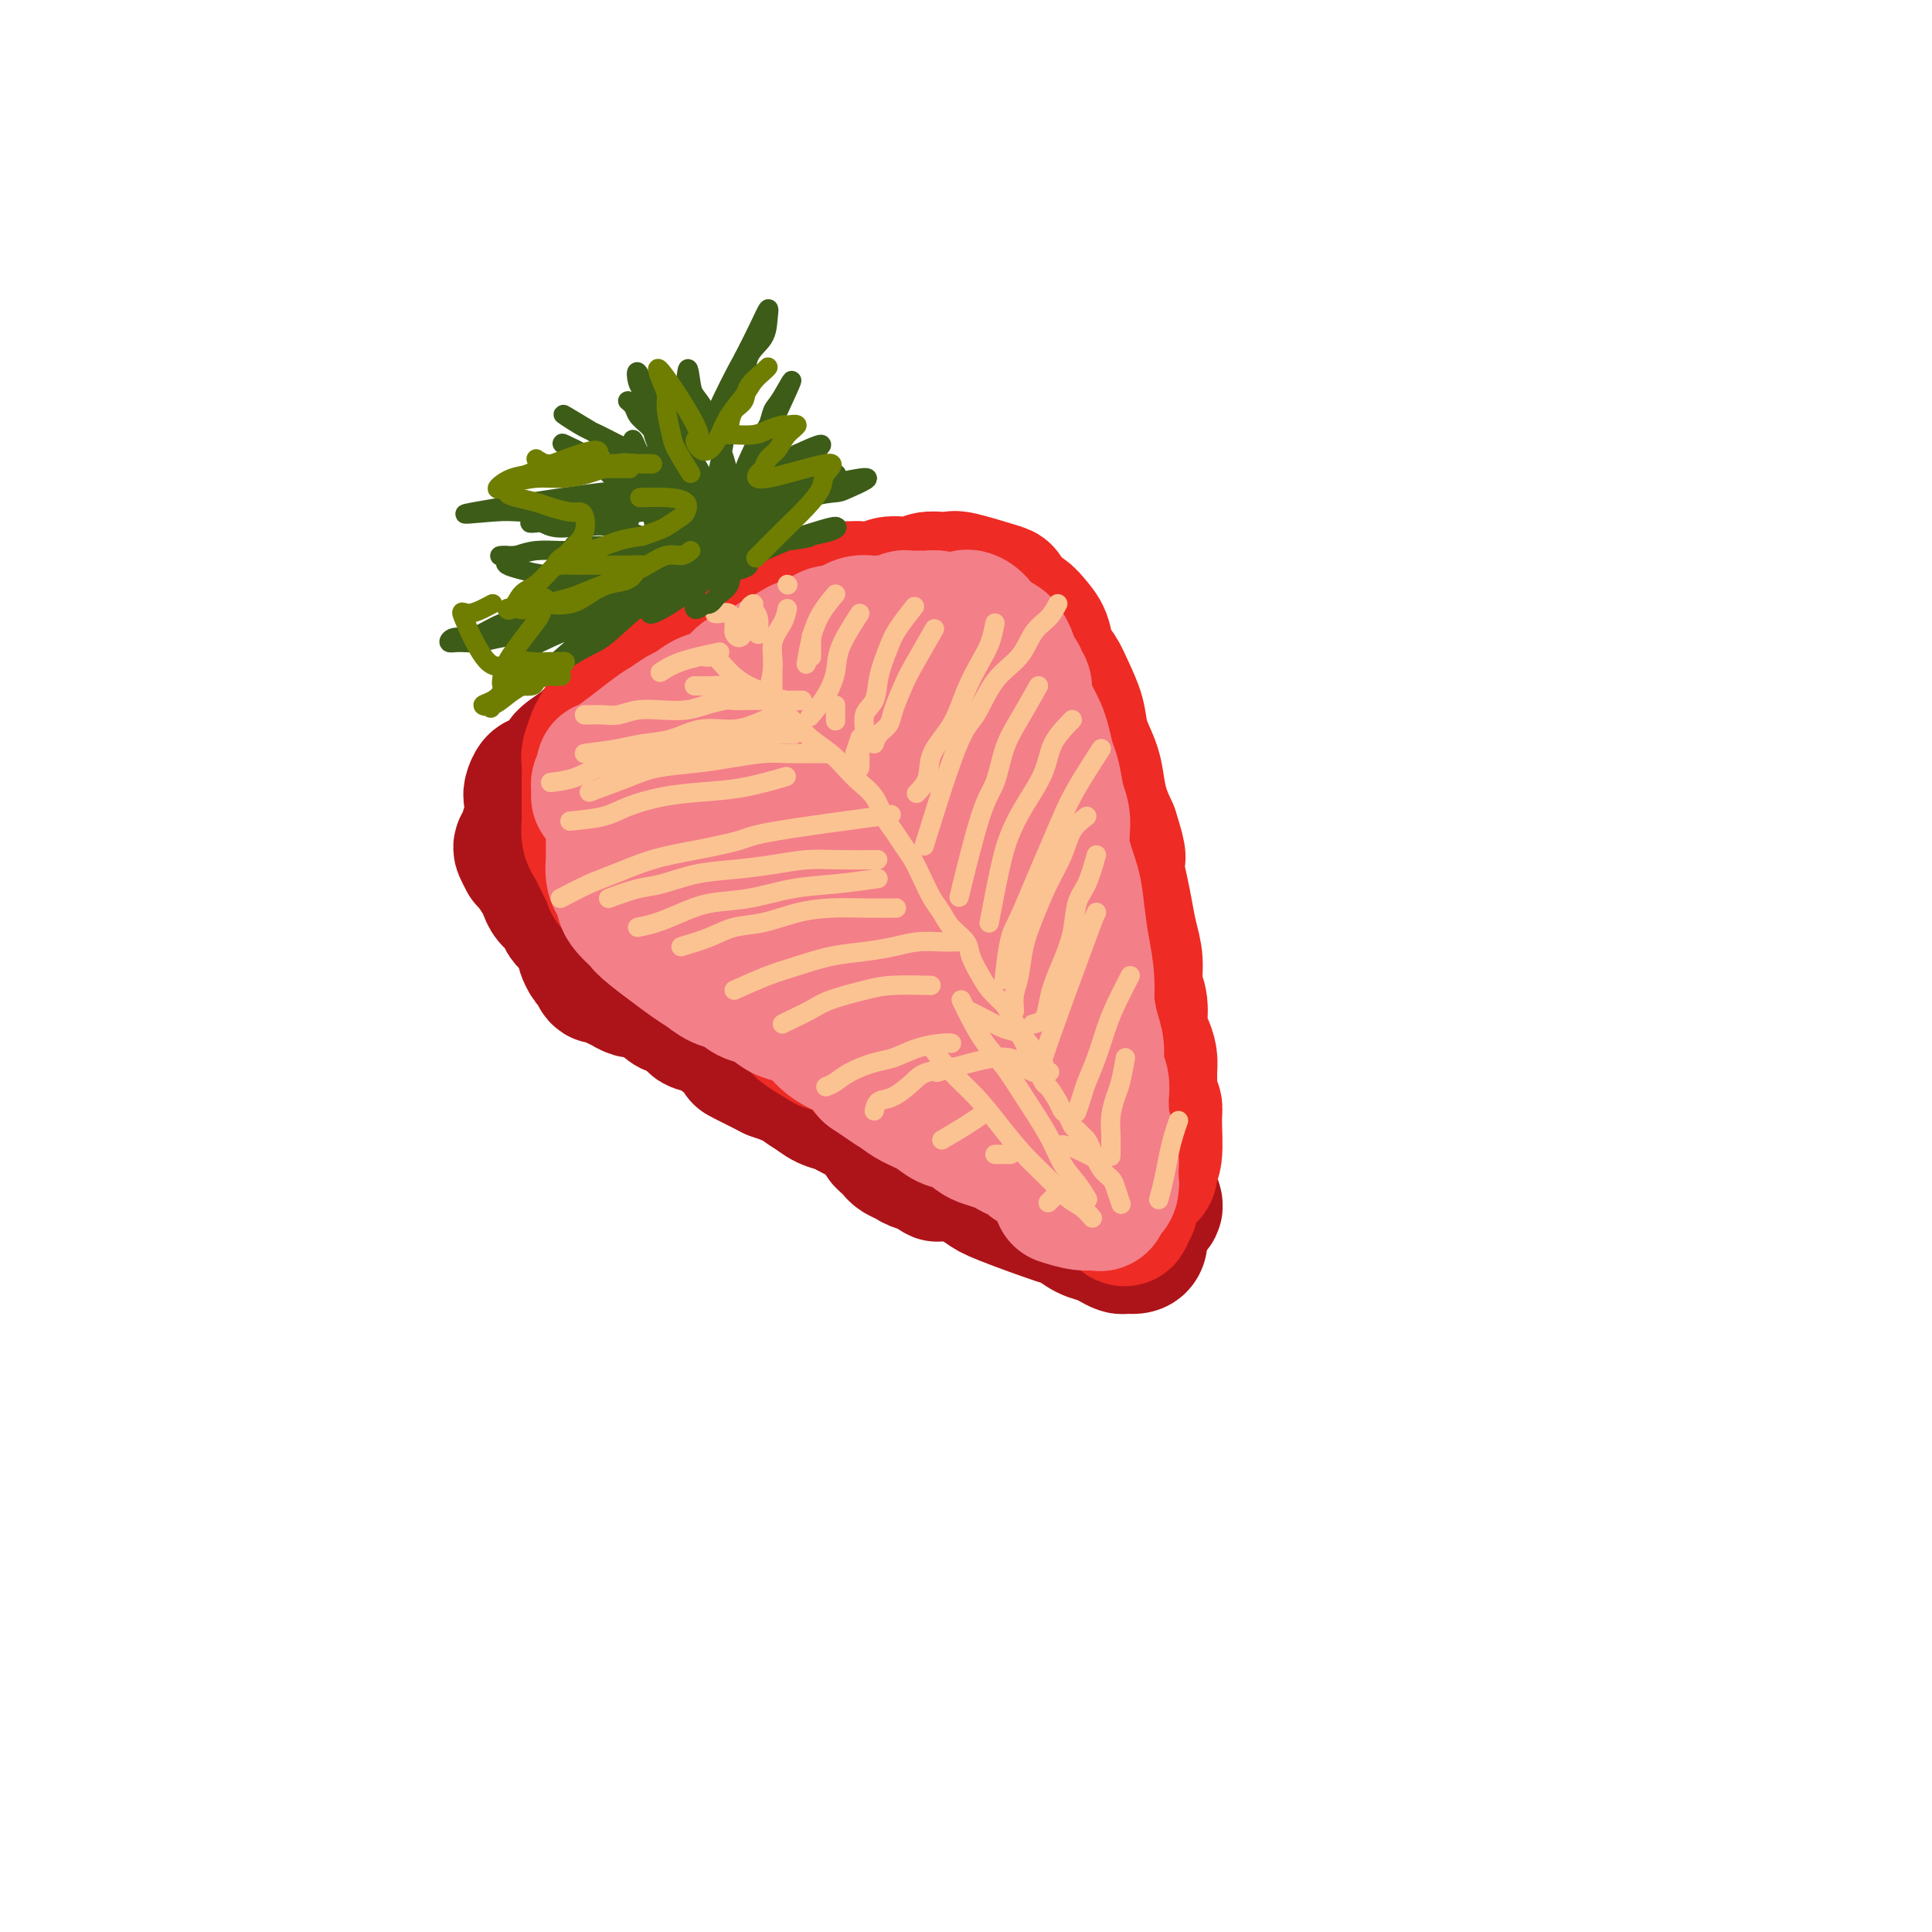<svg viewBox='0 0 400 400' version='1.1' xmlns='http://www.w3.org/2000/svg' xmlns:xlink='http://www.w3.org/1999/xlink'><g fill='none' stroke='#AD1419' stroke-width='28' stroke-linecap='round' stroke-linejoin='round'><path d='M109,178c-0.397,-0.771 -0.794,-1.543 -1,-2c-0.206,-0.457 -0.222,-0.601 0,-1c0.222,-0.399 0.682,-1.055 1,-2c0.318,-0.945 0.496,-2.179 1,-3c0.504,-0.821 1.335,-1.230 2,-2c0.665,-0.770 1.163,-1.901 2,-3c0.837,-1.099 2.012,-2.167 3,-3c0.988,-0.833 1.790,-1.432 3,-2c1.210,-0.568 2.829,-1.107 4,-2c1.171,-0.893 1.895,-2.141 3,-3c1.105,-0.859 2.590,-1.328 4,-2c1.410,-0.672 2.746,-1.546 4,-2c1.254,-0.454 2.425,-0.489 4,-1c1.575,-0.511 3.553,-1.500 5,-2c1.447,-0.500 2.361,-0.511 4,-1c1.639,-0.489 4.002,-1.455 6,-2c1.998,-0.545 3.630,-0.668 5,-1c1.370,-0.332 2.477,-0.874 4,-1c1.523,-0.126 3.461,0.162 5,0c1.539,-0.162 2.680,-0.776 4,-1c1.320,-0.224 2.818,-0.060 4,0c1.182,0.060 2.049,0.016 3,0c0.951,-0.016 1.987,-0.004 3,0c1.013,0.004 2.004,0.001 3,0c0.996,-0.001 1.998,-0.001 3,0'/><path d='M188,142c4.240,-0.137 2.339,0.020 2,0c-0.339,-0.020 0.883,-0.217 2,0c1.117,0.217 2.131,0.847 3,1c0.869,0.153 1.595,-0.170 2,0c0.405,0.170 0.489,0.833 1,1c0.511,0.167 1.450,-0.162 2,0c0.550,0.162 0.711,0.816 1,1c0.289,0.184 0.707,-0.103 1,0c0.293,0.103 0.460,0.595 1,1c0.540,0.405 1.451,0.721 2,1c0.549,0.279 0.736,0.520 1,1c0.264,0.480 0.605,1.198 1,2c0.395,0.802 0.845,1.689 1,2c0.155,0.311 0.016,0.046 1,2c0.984,1.954 3.093,6.126 4,8c0.907,1.874 0.614,1.450 1,2c0.386,0.550 1.452,2.076 2,3c0.548,0.924 0.579,1.248 1,2c0.421,0.752 1.231,1.934 2,3c0.769,1.066 1.496,2.017 2,3c0.504,0.983 0.784,2.000 1,3c0.216,1.000 0.369,1.985 1,3c0.631,1.015 1.741,2.059 2,3c0.259,0.941 -0.334,1.777 0,3c0.334,1.223 1.595,2.833 2,4c0.405,1.167 -0.045,1.891 0,3c0.045,1.109 0.584,2.603 1,4c0.416,1.397 0.708,2.699 1,4'/><path d='M229,202c0.853,3.434 0.984,3.019 1,4c0.016,0.981 -0.083,3.359 0,5c0.083,1.641 0.350,2.545 1,4c0.650,1.455 1.685,3.462 2,5c0.315,1.538 -0.088,2.608 0,4c0.088,1.392 0.668,3.107 1,4c0.332,0.893 0.414,0.963 1,3c0.586,2.037 1.674,6.041 2,8c0.326,1.959 -0.110,1.872 0,2c0.110,0.128 0.765,0.472 1,1c0.235,0.528 0.049,1.242 0,2c-0.049,0.758 0.037,1.562 0,2c-0.037,0.438 -0.198,0.510 0,1c0.198,0.490 0.756,1.399 1,2c0.244,0.601 0.173,0.894 0,1c-0.173,0.106 -0.450,0.025 -1,0c-0.550,-0.025 -1.373,0.007 -2,0c-0.627,-0.007 -1.059,-0.054 -2,0c-0.941,0.054 -2.390,0.208 -3,0c-0.610,-0.208 -0.379,-0.777 -1,-1c-0.621,-0.223 -2.094,-0.101 -3,0c-0.906,0.101 -1.244,0.181 -2,0c-0.756,-0.181 -1.930,-0.623 -3,-1c-1.070,-0.377 -2.035,-0.688 -3,-1'/><path d='M219,247c-3.404,-0.263 -1.916,0.081 -2,0c-0.084,-0.081 -1.742,-0.585 -3,-1c-1.258,-0.415 -2.118,-0.741 -3,-1c-0.882,-0.259 -1.786,-0.449 -3,-1c-1.214,-0.551 -2.737,-1.461 -4,-2c-1.263,-0.539 -2.266,-0.708 -3,-1c-0.734,-0.292 -1.198,-0.708 -2,-1c-0.802,-0.292 -1.943,-0.460 -3,-1c-1.057,-0.540 -2.029,-1.453 -3,-2c-0.971,-0.547 -1.939,-0.728 -3,-1c-1.061,-0.272 -2.213,-0.636 -3,-1c-0.787,-0.364 -1.207,-0.728 -2,-1c-0.793,-0.272 -1.958,-0.453 -3,-1c-1.042,-0.547 -1.959,-1.459 -3,-2c-1.041,-0.541 -2.205,-0.709 -3,-1c-0.795,-0.291 -1.220,-0.703 -2,-1c-0.780,-0.297 -1.914,-0.478 -3,-1c-1.086,-0.522 -2.124,-1.386 -3,-2c-0.876,-0.614 -1.589,-0.978 -3,-2c-1.411,-1.022 -3.519,-2.700 -5,-4c-1.481,-1.300 -2.336,-2.220 -3,-3c-0.664,-0.780 -1.136,-1.420 -2,-2c-0.864,-0.580 -2.119,-1.100 -3,-2c-0.881,-0.900 -1.387,-2.179 -2,-3c-0.613,-0.821 -1.334,-1.183 -2,-2c-0.666,-0.817 -1.278,-2.089 -2,-3c-0.722,-0.911 -1.554,-1.461 -2,-2c-0.446,-0.539 -0.505,-1.068 -1,-2c-0.495,-0.932 -1.427,-2.266 -2,-3c-0.573,-0.734 -0.786,-0.867 -1,-1'/><path d='M140,197c-2.488,-3.571 -2.708,-4.500 -3,-5c-0.292,-0.500 -0.654,-0.572 -1,-1c-0.346,-0.428 -0.675,-1.214 -1,-2c-0.325,-0.786 -0.647,-1.572 -1,-2c-0.353,-0.428 -0.737,-0.496 -1,-1c-0.263,-0.504 -0.404,-1.443 -1,-2c-0.596,-0.557 -1.646,-0.732 -2,-1c-0.354,-0.268 -0.011,-0.631 0,-1c0.011,-0.369 -0.309,-0.746 -1,-1c-0.691,-0.254 -1.751,-0.385 -2,-1c-0.249,-0.615 0.313,-1.713 0,-2c-0.313,-0.287 -1.503,0.236 -2,0c-0.497,-0.236 -0.303,-1.232 0,-2c0.303,-0.768 0.714,-1.308 1,-2c0.286,-0.692 0.447,-1.538 1,-2c0.553,-0.462 1.499,-0.542 2,-1c0.501,-0.458 0.557,-1.294 1,-2c0.443,-0.706 1.273,-1.282 2,-2c0.727,-0.718 1.349,-1.578 2,-2c0.651,-0.422 1.329,-0.406 2,-1c0.671,-0.594 1.336,-1.797 2,-3'/><path d='M138,161c2.607,-2.760 2.623,-1.158 3,-1c0.377,0.158 1.115,-1.126 2,-2c0.885,-0.874 1.917,-1.337 3,-2c1.083,-0.663 2.218,-1.524 3,-2c0.782,-0.476 1.210,-0.565 2,-1c0.790,-0.435 1.940,-1.215 3,-2c1.060,-0.785 2.030,-1.576 3,-2c0.970,-0.424 1.941,-0.481 3,-1c1.059,-0.519 2.208,-1.501 3,-2c0.792,-0.499 1.227,-0.514 2,-1c0.773,-0.486 1.883,-1.441 3,-2c1.117,-0.559 2.241,-0.722 3,-1c0.759,-0.278 1.154,-0.670 2,-1c0.846,-0.330 2.141,-0.596 3,-1c0.859,-0.404 1.280,-0.945 2,-1c0.720,-0.055 1.740,0.378 3,0c1.260,-0.378 2.760,-1.565 4,-2c1.240,-0.435 2.219,-0.116 3,0c0.781,0.116 1.364,0.031 2,0c0.636,-0.031 1.326,-0.008 2,0c0.674,0.008 1.331,0.002 2,0c0.669,-0.002 1.349,-0.000 2,0c0.651,0.000 1.273,-0.002 2,0c0.727,0.002 1.560,0.007 2,0c0.440,-0.007 0.489,-0.028 1,0c0.511,0.028 1.485,0.104 2,0c0.515,-0.104 0.571,-0.389 1,0c0.429,0.389 1.231,1.451 2,2c0.769,0.549 1.505,0.585 2,1c0.495,0.415 0.747,1.207 1,2'/><path d='M209,142c1.290,0.860 1.514,0.512 2,1c0.486,0.488 1.233,1.814 2,3c0.767,1.186 1.553,2.232 2,3c0.447,0.768 0.553,1.258 1,2c0.447,0.742 1.233,1.737 2,3c0.767,1.263 1.515,2.793 2,4c0.485,1.207 0.709,2.092 1,3c0.291,0.908 0.650,1.838 1,3c0.350,1.162 0.690,2.557 1,4c0.310,1.443 0.590,2.936 1,4c0.410,1.064 0.951,1.699 1,3c0.049,1.301 -0.394,3.267 0,5c0.394,1.733 1.626,3.233 2,4c0.374,0.767 -0.110,0.802 0,3c0.110,2.198 0.813,6.559 1,9c0.187,2.441 -0.142,2.964 0,4c0.142,1.036 0.755,2.587 1,4c0.245,1.413 0.121,2.688 0,4c-0.121,1.312 -0.240,2.662 0,4c0.240,1.338 0.839,2.665 1,4c0.161,1.335 -0.115,2.678 0,4c0.115,1.322 0.622,2.623 1,4c0.378,1.377 0.627,2.829 1,4c0.373,1.171 0.871,2.060 1,3c0.129,0.940 -0.109,1.932 0,3c0.109,1.068 0.565,2.212 1,3c0.435,0.788 0.849,1.222 1,2c0.151,0.778 0.041,1.902 0,3c-0.041,1.098 -0.012,2.171 0,3c0.012,0.829 0.006,1.415 0,2'/><path d='M235,247c1.773,12.235 1.205,6.823 1,5c-0.205,-1.823 -0.048,-0.058 0,1c0.048,1.058 -0.014,1.409 0,2c0.014,0.591 0.103,1.424 0,2c-0.103,0.576 -0.397,0.897 -1,1c-0.603,0.103 -1.515,-0.013 -2,0c-0.485,0.013 -0.544,0.154 -1,0c-0.456,-0.154 -1.311,-0.602 -2,-1c-0.689,-0.398 -1.214,-0.747 -2,-1c-0.786,-0.253 -1.834,-0.410 -3,-1c-1.166,-0.590 -2.451,-1.614 -3,-2c-0.549,-0.386 -0.362,-0.134 -3,-1c-2.638,-0.866 -8.102,-2.851 -11,-4c-2.898,-1.149 -3.230,-1.463 -4,-2c-0.770,-0.537 -1.977,-1.299 -3,-2c-1.023,-0.701 -1.862,-1.343 -3,-2c-1.138,-0.657 -2.576,-1.331 -4,-2c-1.424,-0.669 -2.836,-1.334 -4,-2c-1.164,-0.666 -2.080,-1.333 -3,-2c-0.920,-0.667 -1.843,-1.333 -3,-2c-1.157,-0.667 -2.548,-1.333 -4,-2c-1.452,-0.667 -2.964,-1.333 -4,-2c-1.036,-0.667 -1.597,-1.333 -3,-2c-1.403,-0.667 -3.647,-1.333 -5,-2c-1.353,-0.667 -1.815,-1.333 -3,-2c-1.185,-0.667 -3.092,-1.333 -5,-2'/><path d='M160,222c-11.697,-5.865 -4.939,-2.526 -3,-2c1.939,0.526 -0.942,-1.761 -3,-3c-2.058,-1.239 -3.293,-1.432 -4,-2c-0.707,-0.568 -0.885,-1.513 -2,-2c-1.115,-0.487 -3.166,-0.516 -4,-1c-0.834,-0.484 -0.450,-1.424 -1,-2c-0.550,-0.576 -2.034,-0.788 -3,-1c-0.966,-0.212 -1.415,-0.423 -2,-1c-0.585,-0.577 -1.307,-1.520 -2,-2c-0.693,-0.480 -1.355,-0.496 -2,-1c-0.645,-0.504 -1.271,-1.497 -2,-2c-0.729,-0.503 -1.561,-0.516 -2,-1c-0.439,-0.484 -0.485,-1.438 -1,-2c-0.515,-0.562 -1.499,-0.731 -2,-1c-0.501,-0.269 -0.519,-0.638 -2,-2c-1.481,-1.362 -4.424,-3.716 -6,-5c-1.576,-1.284 -1.784,-1.499 -2,-2c-0.216,-0.501 -0.440,-1.288 -1,-2c-0.560,-0.712 -1.456,-1.349 -2,-2c-0.544,-0.651 -0.737,-1.317 -1,-2c-0.263,-0.683 -0.597,-1.383 -1,-2c-0.403,-0.617 -0.875,-1.150 -1,-2c-0.125,-0.850 0.096,-2.017 0,-3c-0.096,-0.983 -0.509,-1.781 0,-3c0.509,-1.219 1.940,-2.857 3,-4c1.060,-1.143 1.748,-1.791 3,-3c1.252,-1.209 3.068,-2.979 5,-4c1.932,-1.021 3.981,-1.292 6,-2c2.019,-0.708 4.010,-1.854 6,-3'/><path d='M134,158c4.330,-1.816 5.157,-0.357 7,0c1.843,0.357 4.704,-0.387 8,0c3.296,0.387 7.026,1.904 10,3c2.974,1.096 5.190,1.771 8,3c2.810,1.229 6.213,3.011 9,5c2.787,1.989 4.959,4.184 7,6c2.041,1.816 3.951,3.254 6,5c2.049,1.746 4.236,3.801 6,6c1.764,2.199 3.105,4.542 4,7c0.895,2.458 1.343,5.030 2,8c0.657,2.970 1.522,6.338 2,9c0.478,2.662 0.567,4.618 0,7c-0.567,2.382 -1.790,5.188 -3,7c-1.210,1.812 -2.405,2.628 -3,4c-0.595,1.372 -0.589,3.301 -4,2c-3.411,-1.301 -10.237,-5.830 -14,-9c-3.763,-3.170 -4.462,-4.980 -6,-8c-1.538,-3.020 -3.915,-7.251 -6,-11c-2.085,-3.749 -3.879,-7.016 -5,-10c-1.121,-2.984 -1.568,-5.685 -2,-8c-0.432,-2.315 -0.849,-4.243 -1,-6c-0.151,-1.757 -0.038,-3.343 0,-5c0.038,-1.657 -0.001,-3.383 1,-4c1.001,-0.617 3.043,-0.123 5,0c1.957,0.123 3.831,-0.124 6,1c2.169,1.124 4.633,3.621 8,6c3.367,2.379 7.637,4.641 11,7c3.363,2.359 5.818,4.817 8,7c2.182,2.183 4.091,4.092 6,6'/><path d='M204,196c6.121,5.192 4.923,5.171 5,6c0.077,0.829 1.428,2.508 2,4c0.572,1.492 0.364,2.795 0,4c-0.364,1.205 -0.885,2.310 -2,3c-1.115,0.690 -2.823,0.964 -5,1c-2.177,0.036 -4.823,-0.168 -8,-1c-3.177,-0.832 -6.885,-2.293 -10,-4c-3.115,-1.707 -5.637,-3.659 -8,-6c-2.363,-2.341 -4.568,-5.072 -7,-8c-2.432,-2.928 -5.091,-6.055 -7,-9c-1.909,-2.945 -3.068,-5.708 -4,-8c-0.932,-2.292 -1.636,-4.112 -2,-6c-0.364,-1.888 -0.389,-3.843 0,-5c0.389,-1.157 1.193,-1.516 1,-3c-0.193,-1.484 -1.381,-4.093 4,-2c5.381,2.093 17.331,8.889 24,13c6.669,4.111 8.055,5.537 10,8c1.945,2.463 4.447,5.963 7,9c2.553,3.037 5.156,5.611 7,8c1.844,2.389 2.928,4.594 4,7c1.072,2.406 2.132,5.015 3,7c0.868,1.985 1.544,3.346 2,5c0.456,1.654 0.692,3.600 1,5c0.308,1.400 0.687,2.254 1,3c0.313,0.746 0.558,1.386 0,2c-0.558,0.614 -1.919,1.204 -3,1c-1.081,-0.204 -1.880,-1.201 -3,-3c-1.120,-1.799 -2.560,-4.399 -4,-7'/><path d='M212,220c-1.597,-2.897 -2.091,-5.141 -3,-8c-0.909,-2.859 -2.235,-6.333 -3,-9c-0.765,-2.667 -0.970,-4.526 -2,-8c-1.030,-3.474 -2.886,-8.562 -4,-12c-1.114,-3.438 -1.485,-5.225 -2,-7c-0.515,-1.775 -1.172,-3.537 -2,-5c-0.828,-1.463 -1.826,-2.628 -3,-4c-1.174,-1.372 -2.525,-2.953 -4,-4c-1.475,-1.047 -3.074,-1.561 -5,-2c-1.926,-0.439 -4.180,-0.805 -6,-1c-1.820,-0.195 -3.206,-0.221 -5,0c-1.794,0.221 -3.996,0.687 -6,1c-2.004,0.313 -3.810,0.472 -6,1c-2.190,0.528 -4.764,1.424 -6,2c-1.236,0.576 -1.134,0.832 -5,2c-3.866,1.168 -11.701,3.249 -15,4c-3.299,0.751 -2.064,0.172 -2,0c0.064,-0.172 -1.044,0.064 -2,0c-0.956,-0.064 -1.759,-0.429 -2,-1c-0.241,-0.571 0.079,-1.348 0,-2c-0.079,-0.652 -0.558,-1.177 -1,-2c-0.442,-0.823 -0.848,-1.942 -1,-3c-0.152,-1.058 -0.049,-2.054 0,-3c0.049,-0.946 0.044,-1.841 0,-3c-0.044,-1.159 -0.127,-2.581 0,-4c0.127,-1.419 0.465,-2.834 1,-4c0.535,-1.166 1.268,-2.083 2,-3'/><path d='M130,145c0.834,-3.149 1.420,-2.520 2,-3c0.580,-0.480 1.154,-2.068 2,-3c0.846,-0.932 1.962,-1.210 3,-2c1.038,-0.790 1.996,-2.094 3,-3c1.004,-0.906 2.053,-1.413 3,-2c0.947,-0.587 1.794,-1.253 3,-2c1.206,-0.747 2.773,-1.576 4,-2c1.227,-0.424 2.113,-0.443 3,-1c0.887,-0.557 1.774,-1.651 3,-2c1.226,-0.349 2.792,0.046 4,0c1.208,-0.046 2.059,-0.534 3,-1c0.941,-0.466 1.970,-0.909 3,-1c1.030,-0.091 2.059,0.172 3,0c0.941,-0.172 1.793,-0.778 3,-1c1.207,-0.222 2.768,-0.058 4,0c1.232,0.058 2.134,0.012 3,0c0.866,-0.012 1.695,0.009 3,0c1.305,-0.009 3.088,-0.049 4,0c0.912,0.049 0.955,0.188 3,1c2.045,0.812 6.091,2.297 8,3c1.909,0.703 1.681,0.624 2,1c0.319,0.376 1.185,1.206 2,2c0.815,0.794 1.580,1.550 2,2c0.420,0.450 0.494,0.592 1,1c0.506,0.408 1.442,1.082 2,2c0.558,0.918 0.737,2.081 1,3c0.263,0.919 0.609,1.594 1,2c0.391,0.406 0.826,0.545 1,1c0.174,0.455 0.087,1.228 0,2'/><path d='M209,142c2.250,2.643 1.875,1.250 2,1c0.125,-0.250 0.750,0.643 1,1c0.250,0.357 0.125,0.179 0,0'/><path d='M148,136c-1.641,0.357 -3.282,0.713 -4,1c-0.718,0.287 -0.513,0.503 -1,1c-0.487,0.497 -1.666,1.274 -3,2c-1.334,0.726 -2.822,1.401 -4,2c-1.178,0.599 -2.046,1.122 -3,2c-0.954,0.878 -1.994,2.112 -3,3c-1.006,0.888 -1.980,1.431 -3,2c-1.020,0.569 -2.088,1.164 -3,2c-0.912,0.836 -1.669,1.913 -3,3c-1.331,1.087 -3.235,2.184 -4,3c-0.765,0.816 -0.391,1.349 -1,2c-0.609,0.651 -2.202,1.418 -3,2c-0.798,0.582 -0.802,0.979 -1,1c-0.198,0.021 -0.589,-0.335 -1,0c-0.411,0.335 -0.841,1.359 -1,2c-0.159,0.641 -0.045,0.897 0,1c0.045,0.103 0.023,0.051 0,0'/><path d='M119,183c0.002,0.810 0.003,1.619 0,2c-0.003,0.381 -0.011,0.333 0,1c0.011,0.667 0.041,2.047 0,3c-0.041,0.953 -0.151,1.478 0,2c0.151,0.522 0.565,1.042 1,2c0.435,0.958 0.890,2.356 1,3c0.110,0.644 -0.126,0.536 0,1c0.126,0.464 0.614,1.500 1,2c0.386,0.500 0.670,0.462 1,1c0.330,0.538 0.707,1.650 1,2c0.293,0.350 0.501,-0.064 1,0c0.499,0.064 1.290,0.604 2,1c0.710,0.396 1.340,0.646 2,1c0.660,0.354 1.349,0.812 2,1c0.651,0.188 1.262,0.107 2,0c0.738,-0.107 1.602,-0.239 2,0c0.398,0.239 0.329,0.847 1,1c0.671,0.153 2.081,-0.151 3,0c0.919,0.151 1.349,0.758 2,1c0.651,0.242 1.525,0.120 2,0c0.475,-0.120 0.550,-0.239 1,0c0.450,0.239 1.275,0.837 2,1c0.725,0.163 1.349,-0.110 2,0c0.651,0.110 1.329,0.603 2,1c0.671,0.397 1.336,0.699 2,1'/><path d='M152,210c4.430,1.056 1.506,-0.304 2,0c0.494,0.304 4.408,2.270 6,3c1.592,0.730 0.864,0.223 1,0c0.136,-0.223 1.136,-0.161 2,0c0.864,0.161 1.591,0.422 2,1c0.409,0.578 0.498,1.474 1,2c0.502,0.526 1.416,0.681 2,1c0.584,0.319 0.839,0.802 1,1c0.161,0.198 0.227,0.113 1,1c0.773,0.887 2.252,2.747 3,4c0.748,1.253 0.764,1.898 1,2c0.236,0.102 0.693,-0.339 1,0c0.307,0.339 0.463,1.456 1,2c0.537,0.544 1.453,0.513 2,1c0.547,0.487 0.724,1.491 1,2c0.276,0.509 0.651,0.522 1,1c0.349,0.478 0.671,1.422 1,2c0.329,0.578 0.664,0.789 1,1'/><path d='M182,234c3.119,3.654 1.416,2.288 1,2c-0.416,-0.288 0.455,0.501 1,1c0.545,0.499 0.766,0.707 1,1c0.234,0.293 0.482,0.670 1,1c0.518,0.330 1.305,0.614 2,1c0.695,0.386 1.296,0.874 2,1c0.704,0.126 1.510,-0.110 2,0c0.490,0.110 0.666,0.565 1,1c0.334,0.435 0.828,0.849 1,1c0.172,0.151 0.021,0.041 1,0c0.979,-0.041 3.087,-0.011 4,0c0.913,0.011 0.630,0.003 1,0c0.370,-0.003 1.395,-0.001 2,0c0.605,0.001 0.792,0.000 1,0c0.208,-0.000 0.436,-0.001 1,0c0.564,0.001 1.463,0.003 2,0c0.537,-0.003 0.711,-0.011 1,0c0.289,0.011 0.693,0.041 1,0c0.307,-0.041 0.516,-0.155 1,0c0.484,0.155 1.242,0.577 2,1'/><path d='M211,244c3.378,0.338 1.322,-0.315 1,0c-0.322,0.315 1.089,1.600 2,2c0.911,0.400 1.322,-0.085 2,0c0.678,0.085 1.622,0.738 2,1c0.378,0.262 0.189,0.131 0,0'/></g>
<g fill='none' stroke='#EE2B24' stroke-width='28' stroke-linecap='round' stroke-linejoin='round'><path d='M172,140c-0.405,0.181 -0.810,0.362 -1,0c-0.190,-0.362 -0.165,-1.265 0,-2c0.165,-0.735 0.472,-1.300 1,-2c0.528,-0.700 1.278,-1.535 2,-2c0.722,-0.465 1.415,-0.558 2,-1c0.585,-0.442 1.063,-1.231 2,-2c0.937,-0.769 2.332,-1.516 3,-2c0.668,-0.484 0.609,-0.705 1,-1c0.391,-0.295 1.231,-0.666 2,-1c0.769,-0.334 1.467,-0.632 2,-1c0.533,-0.368 0.903,-0.805 1,-1c0.097,-0.195 -0.077,-0.148 -1,0c-0.923,0.148 -2.595,0.395 -4,1c-1.405,0.605 -2.543,1.567 -4,2c-1.457,0.433 -3.233,0.339 -5,1c-1.767,0.661 -3.527,2.079 -5,3c-1.473,0.921 -2.661,1.347 -4,2c-1.339,0.653 -2.830,1.533 -4,2c-1.170,0.467 -2.018,0.520 -3,1c-0.982,0.480 -2.096,1.389 -3,2c-0.904,0.611 -1.596,0.926 -2,1c-0.404,0.074 -0.521,-0.094 -1,0c-0.479,0.094 -1.321,0.448 -2,1c-0.679,0.552 -1.194,1.300 -1,1c0.194,-0.300 1.097,-1.650 2,-3'/><path d='M150,139c1.364,-1.035 3.773,-2.122 5,-3c1.227,-0.878 1.273,-1.549 2,-2c0.727,-0.451 2.137,-0.684 3,-1c0.863,-0.316 1.180,-0.714 2,-1c0.820,-0.286 2.144,-0.459 3,-1c0.856,-0.541 1.244,-1.452 2,-2c0.756,-0.548 1.879,-0.735 3,-1c1.121,-0.265 2.240,-0.607 3,-1c0.760,-0.393 1.162,-0.837 2,-1c0.838,-0.163 2.112,-0.044 3,0c0.888,0.044 1.390,0.015 2,0c0.610,-0.015 1.328,-0.014 2,0c0.672,0.014 1.297,0.042 2,0c0.703,-0.042 1.483,-0.153 3,0c1.517,0.153 3.772,0.570 5,1c1.228,0.430 1.428,0.875 2,1c0.572,0.125 1.514,-0.068 2,0c0.486,0.068 0.515,0.398 1,1c0.485,0.602 1.425,1.474 2,2c0.575,0.526 0.784,0.704 1,1c0.216,0.296 0.439,0.709 1,1c0.561,0.291 1.460,0.458 2,1c0.540,0.542 0.722,1.457 1,2c0.278,0.543 0.652,0.715 1,1c0.348,0.285 0.671,0.685 1,1c0.329,0.315 0.666,0.546 1,1c0.334,0.454 0.667,1.130 1,2c0.333,0.870 0.667,1.935 1,3'/><path d='M209,144c2.178,2.607 1.124,1.125 1,1c-0.124,-0.125 0.684,1.106 1,2c0.316,0.894 0.141,1.449 0,2c-0.141,0.551 -0.249,1.096 0,2c0.249,0.904 0.855,2.167 1,3c0.145,0.833 -0.172,1.237 0,2c0.172,0.763 0.833,1.885 1,3c0.167,1.115 -0.162,2.223 0,3c0.162,0.777 0.813,1.223 1,2c0.187,0.777 -0.091,1.885 0,3c0.091,1.115 0.549,2.235 1,3c0.451,0.765 0.894,1.173 1,2c0.106,0.827 -0.126,2.071 0,3c0.126,0.929 0.611,1.542 1,3c0.389,1.458 0.683,3.760 1,5c0.317,1.240 0.659,1.420 1,3c0.341,1.580 0.683,4.562 1,6c0.317,1.438 0.610,1.332 1,2c0.390,0.668 0.879,2.108 1,3c0.121,0.892 -0.125,1.235 0,2c0.125,0.765 0.621,1.951 1,3c0.379,1.049 0.640,1.961 1,3c0.360,1.039 0.818,2.204 1,3c0.182,0.796 0.086,1.225 0,2c-0.086,0.775 -0.164,1.898 0,3c0.164,1.102 0.570,2.182 1,3c0.430,0.818 0.885,1.374 1,2c0.115,0.626 -0.110,1.322 0,2c0.110,0.678 0.555,1.339 1,2'/><path d='M228,222c3.182,12.588 1.636,5.060 1,3c-0.636,-2.060 -0.363,1.350 0,3c0.363,1.650 0.815,1.541 1,2c0.185,0.459 0.102,1.485 0,2c-0.102,0.515 -0.223,0.519 0,1c0.223,0.481 0.791,1.437 1,2c0.209,0.563 0.059,0.731 0,1c-0.059,0.269 -0.026,0.639 0,1c0.026,0.361 0.046,0.711 0,1c-0.046,0.289 -0.157,0.515 0,1c0.157,0.485 0.582,1.228 1,2c0.418,0.772 0.830,1.572 1,2c0.170,0.428 0.099,0.482 0,1c-0.099,0.518 -0.225,1.498 0,2c0.225,0.502 0.803,0.526 1,1c0.197,0.474 0.015,1.397 0,2c-0.015,0.603 0.139,0.887 0,1c-0.139,0.113 -0.569,0.057 -1,0'/><path d='M233,250c0.434,4.401 -0.982,1.404 -2,0c-1.018,-1.404 -1.637,-1.215 -2,-1c-0.363,0.215 -0.469,0.458 -1,0c-0.531,-0.458 -1.488,-1.615 -2,-2c-0.512,-0.385 -0.579,0.004 -1,0c-0.421,-0.004 -1.196,-0.399 -2,-1c-0.804,-0.601 -1.637,-1.408 -2,-2c-0.363,-0.592 -0.256,-0.970 -1,-1c-0.744,-0.030 -2.338,0.287 -3,0c-0.662,-0.287 -0.390,-1.177 -1,-2c-0.610,-0.823 -2.101,-1.581 -3,-2c-0.899,-0.419 -1.204,-0.501 -2,-1c-0.796,-0.499 -2.082,-1.414 -3,-2c-0.918,-0.586 -1.467,-0.844 -2,-1c-0.533,-0.156 -1.050,-0.209 -3,-1c-1.950,-0.791 -5.334,-2.319 -7,-3c-1.666,-0.681 -1.615,-0.515 -2,-1c-0.385,-0.485 -1.205,-1.621 -2,-2c-0.795,-0.379 -1.564,0.001 -2,0c-0.436,-0.001 -0.539,-0.382 -1,-1c-0.461,-0.618 -1.279,-1.474 -2,-2c-0.721,-0.526 -1.344,-0.722 -2,-1c-0.656,-0.278 -1.345,-0.638 -2,-1c-0.655,-0.362 -1.277,-0.727 -2,-1c-0.723,-0.273 -1.547,-0.454 -2,-1c-0.453,-0.546 -0.534,-1.456 -1,-2c-0.466,-0.544 -1.318,-0.724 -2,-1c-0.682,-0.276 -1.195,-0.650 -2,-1c-0.805,-0.350 -1.903,-0.675 -3,-1'/><path d='M171,216c-9.721,-5.665 -3.023,-2.827 -1,-2c2.023,0.827 -0.628,-0.356 -2,-1c-1.372,-0.644 -1.466,-0.750 -2,-1c-0.534,-0.250 -1.509,-0.644 -2,-1c-0.491,-0.356 -0.498,-0.674 -1,-1c-0.502,-0.326 -1.501,-0.661 -2,-1c-0.499,-0.339 -0.500,-0.682 -1,-1c-0.500,-0.318 -1.500,-0.610 -2,-1c-0.500,-0.390 -0.501,-0.879 -1,-1c-0.499,-0.121 -1.495,0.124 -2,0c-0.505,-0.124 -0.517,-0.619 -1,-1c-0.483,-0.381 -1.435,-0.647 -2,-1c-0.565,-0.353 -0.743,-0.791 -1,-1c-0.257,-0.209 -0.594,-0.188 -2,-1c-1.406,-0.812 -3.882,-2.455 -5,-3c-1.118,-0.545 -0.877,0.009 -1,0c-0.123,-0.009 -0.609,-0.580 -1,-1c-0.391,-0.420 -0.686,-0.690 -1,-1c-0.314,-0.310 -0.646,-0.659 -1,-1c-0.354,-0.341 -0.729,-0.673 -1,-1c-0.271,-0.327 -0.439,-0.650 -1,-1c-0.561,-0.350 -1.516,-0.728 -2,-1c-0.484,-0.272 -0.497,-0.439 -1,-1c-0.503,-0.561 -1.497,-1.515 -2,-2c-0.503,-0.485 -0.516,-0.501 -1,-1c-0.484,-0.499 -1.438,-1.480 -2,-2c-0.562,-0.520 -0.732,-0.577 -1,-1c-0.268,-0.423 -0.634,-1.211 -1,-2'/><path d='M128,184c-2.190,-2.142 -1.164,-0.997 -1,-1c0.164,-0.003 -0.534,-1.155 -1,-2c-0.466,-0.845 -0.699,-1.385 -1,-2c-0.301,-0.615 -0.669,-1.306 -1,-2c-0.331,-0.694 -0.625,-1.392 -1,-2c-0.375,-0.608 -0.833,-1.125 -1,-2c-0.167,-0.875 -0.045,-2.106 0,-3c0.045,-0.894 0.012,-1.451 0,-2c-0.012,-0.549 -0.004,-1.090 0,-2c0.004,-0.910 0.005,-2.188 0,-3c-0.005,-0.812 -0.015,-1.158 0,-2c0.015,-0.842 0.056,-2.181 0,-3c-0.056,-0.819 -0.208,-1.118 0,-2c0.208,-0.882 0.776,-2.347 1,-3c0.224,-0.653 0.103,-0.494 1,-2c0.897,-1.506 2.810,-4.679 4,-6c1.190,-1.321 1.655,-0.792 2,-1c0.345,-0.208 0.570,-1.154 1,-2c0.430,-0.846 1.064,-1.593 2,-2c0.936,-0.407 2.175,-0.475 3,-1c0.825,-0.525 1.235,-1.506 2,-2c0.765,-0.494 1.886,-0.499 3,-1c1.114,-0.501 2.223,-1.496 3,-2c0.777,-0.504 1.223,-0.516 2,-1c0.777,-0.484 1.885,-1.439 3,-2c1.115,-0.561 2.237,-0.728 3,-1c0.763,-0.272 1.167,-0.650 2,-1c0.833,-0.350 2.095,-0.671 3,-1c0.905,-0.329 1.452,-0.664 2,-1'/><path d='M159,127c4.437,-2.134 2.529,-0.968 3,-1c0.471,-0.032 3.322,-1.263 5,-2c1.678,-0.737 2.183,-0.981 3,-1c0.817,-0.019 1.947,0.187 3,0c1.053,-0.187 2.028,-0.768 3,-1c0.972,-0.232 1.941,-0.114 3,0c1.059,0.114 2.208,0.223 3,0c0.792,-0.223 1.227,-0.778 2,-1c0.773,-0.222 1.885,-0.112 3,0c1.115,0.112 2.233,0.224 3,0c0.767,-0.224 1.183,-0.785 2,-1c0.817,-0.215 2.037,-0.084 3,0c0.963,0.084 1.671,0.119 2,0c0.329,-0.119 0.280,-0.394 2,0c1.720,0.394 5.209,1.456 7,2c1.791,0.544 1.884,0.570 2,1c0.116,0.430 0.254,1.263 1,2c0.746,0.737 2.101,1.379 3,2c0.899,0.621 1.343,1.221 2,2c0.657,0.779 1.528,1.737 2,3c0.472,1.263 0.545,2.833 1,4c0.455,1.167 1.291,1.933 2,3c0.709,1.067 1.289,2.437 2,4c0.711,1.563 1.552,3.320 2,5c0.448,1.680 0.504,3.285 1,5c0.496,1.715 1.432,3.542 2,5c0.568,1.458 0.768,2.546 1,4c0.232,1.454 0.495,3.272 1,5c0.505,1.728 1.253,3.364 2,5'/><path d='M230,172c2.345,7.247 1.207,5.364 1,6c-0.207,0.636 0.518,3.790 1,6c0.482,2.210 0.722,3.475 1,5c0.278,1.525 0.596,3.311 1,5c0.404,1.689 0.896,3.281 1,5c0.104,1.719 -0.178,3.566 0,5c0.178,1.434 0.818,2.456 1,4c0.182,1.544 -0.095,3.611 0,5c0.095,1.389 0.560,2.101 1,3c0.440,0.899 0.854,1.984 1,3c0.146,1.016 0.025,1.961 0,3c-0.025,1.039 0.047,2.170 0,3c-0.047,0.830 -0.213,1.359 0,2c0.213,0.641 0.805,1.394 1,2c0.195,0.606 -0.007,1.064 0,3c0.007,1.936 0.224,5.349 0,7c-0.224,1.651 -0.888,1.538 -1,2c-0.112,0.462 0.329,1.497 0,2c-0.329,0.503 -1.427,0.473 -2,1c-0.573,0.527 -0.621,1.610 -1,2c-0.379,0.390 -1.089,0.088 -2,0c-0.911,-0.088 -2.022,0.040 -3,0c-0.978,-0.040 -1.823,-0.246 -3,-1c-1.177,-0.754 -2.687,-2.055 -4,-3c-1.313,-0.945 -2.429,-1.535 -4,-3c-1.571,-1.465 -3.596,-3.805 -6,-6c-2.404,-2.195 -5.186,-4.245 -7,-6c-1.814,-1.755 -2.661,-3.216 -6,-6c-3.339,-2.784 -9.169,-6.892 -15,-11'/><path d='M185,210c-7.725,-6.272 -6.039,-4.452 -7,-5c-0.961,-0.548 -4.569,-3.465 -7,-6c-2.431,-2.535 -3.687,-4.688 -6,-8c-2.313,-3.312 -5.685,-7.783 -8,-11c-2.315,-3.217 -3.575,-5.178 -5,-7c-1.425,-1.822 -3.016,-3.503 -4,-5c-0.984,-1.497 -1.360,-2.809 -2,-4c-0.640,-1.191 -1.544,-2.261 -2,-3c-0.456,-0.739 -0.465,-1.148 0,-2c0.465,-0.852 1.406,-2.149 3,-3c1.594,-0.851 3.843,-1.258 6,-2c2.157,-0.742 4.221,-1.820 7,-2c2.779,-0.180 6.272,0.539 8,0c1.728,-0.539 1.692,-2.336 7,0c5.308,2.336 15.960,8.805 20,12c4.040,3.195 1.468,3.115 0,4c-1.468,0.885 -1.832,2.737 -3,4c-1.168,1.263 -3.139,1.939 -5,3c-1.861,1.061 -3.612,2.507 -5,3c-1.388,0.493 -2.411,0.033 -4,0c-1.589,-0.033 -3.742,0.360 -5,0c-1.258,-0.360 -1.622,-1.472 -2,-3c-0.378,-1.528 -0.770,-3.473 -1,-5c-0.230,-1.527 -0.296,-2.636 0,-4c0.296,-1.364 0.956,-2.984 2,-4c1.044,-1.016 2.473,-1.427 4,-2c1.527,-0.573 3.150,-1.306 5,-1c1.850,0.306 3.925,1.653 6,3'/><path d='M187,162c1.862,1.160 3.518,2.559 5,5c1.482,2.441 2.792,5.922 4,9c1.208,3.078 2.314,5.752 3,9c0.686,3.248 0.950,7.071 1,10c0.050,2.929 -0.115,4.966 0,7c0.115,2.034 0.509,4.066 0,5c-0.509,0.934 -1.922,0.772 -3,1c-1.078,0.228 -1.822,0.847 -3,0c-1.178,-0.847 -2.789,-3.161 -4,-5c-1.211,-1.839 -2.021,-3.205 -3,-6c-0.979,-2.795 -2.126,-7.021 -3,-10c-0.874,-2.979 -1.475,-4.711 -2,-7c-0.525,-2.289 -0.973,-5.136 -1,-7c-0.027,-1.864 0.365,-2.746 0,-4c-0.365,-1.254 -1.489,-2.879 0,-5c1.489,-2.121 5.592,-4.739 8,-5c2.408,-0.261 3.122,1.835 4,4c0.878,2.165 1.919,4.401 3,6c1.081,1.599 2.201,2.562 3,4c0.799,1.438 1.279,3.350 2,5c0.721,1.650 1.685,3.036 2,4c0.315,0.964 -0.019,1.506 0,3c0.019,1.494 0.390,3.941 0,3c-0.390,-0.941 -1.540,-5.269 -2,-7c-0.460,-1.731 -0.230,-0.866 0,0'/></g>
<g fill='none' stroke='#F37F89' stroke-width='28' stroke-linecap='round' stroke-linejoin='round'><path d='M129,160c1.145,-0.628 2.290,-1.257 3,-2c0.710,-0.743 0.984,-1.601 2,-2c1.016,-0.399 2.774,-0.338 4,-1c1.226,-0.662 1.921,-2.046 3,-3c1.079,-0.954 2.543,-1.477 4,-2c1.457,-0.523 2.907,-1.047 4,-2c1.093,-0.953 1.829,-2.334 3,-3c1.171,-0.666 2.778,-0.616 4,-1c1.222,-0.384 2.059,-1.201 3,-2c0.941,-0.799 1.985,-1.581 3,-2c1.015,-0.419 2.000,-0.475 3,-1c1.000,-0.525 2.015,-1.518 3,-2c0.985,-0.482 1.940,-0.454 3,-1c1.060,-0.546 2.223,-1.667 3,-2c0.777,-0.333 1.167,0.121 2,0c0.833,-0.121 2.109,-0.817 3,-1c0.891,-0.183 1.397,0.147 2,0c0.603,-0.147 1.303,-0.772 2,-1c0.697,-0.228 1.390,-0.061 2,0c0.610,0.061 1.137,0.016 2,0c0.863,-0.016 2.061,-0.001 3,0c0.939,0.001 1.617,-0.011 2,0c0.383,0.011 0.470,0.044 1,0c0.530,-0.044 1.504,-0.167 2,0c0.496,0.167 0.514,0.622 1,1c0.486,0.378 1.438,0.679 2,1c0.562,0.321 0.732,0.663 1,1c0.268,0.337 0.634,0.668 1,1'/><path d='M200,136c1.205,0.973 0.719,1.404 1,2c0.281,0.596 1.331,1.356 2,2c0.669,0.644 0.956,1.171 1,2c0.044,0.829 -0.157,1.958 0,3c0.157,1.042 0.672,1.995 1,3c0.328,1.005 0.469,2.061 1,3c0.531,0.939 1.451,1.762 2,3c0.549,1.238 0.728,2.892 1,4c0.272,1.108 0.637,1.672 1,3c0.363,1.328 0.723,3.421 1,5c0.277,1.579 0.471,2.643 1,4c0.529,1.357 1.395,3.007 2,5c0.605,1.993 0.950,4.329 1,5c0.050,0.671 -0.194,-0.324 1,4c1.194,4.324 3.827,13.965 5,18c1.173,4.035 0.888,2.463 1,3c0.112,0.537 0.623,3.182 1,5c0.377,1.818 0.622,2.807 1,4c0.378,1.193 0.890,2.588 1,4c0.110,1.412 -0.182,2.839 0,4c0.182,1.161 0.837,2.055 1,3c0.163,0.945 -0.166,1.940 0,3c0.166,1.060 0.828,2.186 1,3c0.172,0.814 -0.147,1.318 0,2c0.147,0.682 0.761,1.544 1,2c0.239,0.456 0.103,0.507 0,1c-0.103,0.493 -0.172,1.426 0,2c0.172,0.574 0.586,0.787 1,1'/><path d='M229,239c2.294,10.066 0.529,3.229 0,1c-0.529,-2.229 0.179,0.148 0,1c-0.179,0.852 -1.243,0.180 -2,0c-0.757,-0.180 -1.205,0.133 -2,0c-0.795,-0.133 -1.937,-0.712 -3,-1c-1.063,-0.288 -2.048,-0.284 -3,-1c-0.952,-0.716 -1.871,-2.150 -3,-3c-1.129,-0.850 -2.466,-1.115 -4,-2c-1.534,-0.885 -3.264,-2.390 -4,-3c-0.736,-0.610 -0.478,-0.326 -5,-3c-4.522,-2.674 -13.822,-8.306 -18,-11c-4.178,-2.694 -3.232,-2.451 -4,-3c-0.768,-0.549 -3.248,-1.891 -5,-3c-1.752,-1.109 -2.776,-1.987 -4,-3c-1.224,-1.013 -2.649,-2.162 -4,-3c-1.351,-0.838 -2.630,-1.365 -4,-2c-1.370,-0.635 -2.832,-1.377 -4,-2c-1.168,-0.623 -2.041,-1.128 -3,-2c-0.959,-0.872 -2.004,-2.110 -3,-3c-0.996,-0.890 -1.944,-1.432 -3,-2c-1.056,-0.568 -2.221,-1.163 -3,-2c-0.779,-0.837 -1.171,-1.918 -2,-3c-0.829,-1.082 -2.094,-2.166 -3,-3c-0.906,-0.834 -1.453,-1.417 -2,-2'/><path d='M141,184c-2.614,-2.618 -1.149,-1.664 -1,-2c0.149,-0.336 -1.018,-1.963 -2,-3c-0.982,-1.037 -1.780,-1.485 -2,-2c-0.220,-0.515 0.137,-1.097 0,-2c-0.137,-0.903 -0.767,-2.128 -1,-3c-0.233,-0.872 -0.069,-1.393 0,-2c0.069,-0.607 0.043,-1.300 0,-2c-0.043,-0.700 -0.103,-1.407 0,-2c0.103,-0.593 0.369,-1.073 1,-2c0.631,-0.927 1.626,-2.302 3,-3c1.374,-0.698 3.127,-0.717 5,-1c1.873,-0.283 3.867,-0.828 6,-1c2.133,-0.172 4.404,0.028 7,0c2.596,-0.028 5.518,-0.285 8,0c2.482,0.285 4.524,1.111 7,2c2.476,0.889 5.385,1.840 7,2c1.615,0.160 1.935,-0.472 5,3c3.065,3.472 8.876,11.049 11,15c2.124,3.951 0.563,4.278 0,5c-0.563,0.722 -0.128,1.840 0,3c0.128,1.160 -0.052,2.361 0,3c0.052,0.639 0.335,0.716 0,1c-0.335,0.284 -1.290,0.776 -2,1c-0.710,0.224 -1.177,0.182 -2,0c-0.823,-0.182 -2.004,-0.502 -3,-1c-0.996,-0.498 -1.807,-1.172 -3,-2c-1.193,-0.828 -2.770,-1.808 -4,-3c-1.230,-1.192 -2.115,-2.596 -3,-4'/><path d='M178,184c-2.139,-1.881 -2.486,-2.082 -3,-3c-0.514,-0.918 -1.195,-2.552 -2,-4c-0.805,-1.448 -1.732,-2.710 -2,-4c-0.268,-1.290 0.125,-2.606 0,-4c-0.125,-1.394 -0.767,-2.864 -1,-4c-0.233,-1.136 -0.058,-1.939 0,-3c0.058,-1.061 -0.000,-2.381 0,-3c0.000,-0.619 0.060,-0.537 0,-1c-0.060,-0.463 -0.239,-1.469 0,-2c0.239,-0.531 0.898,-0.586 1,-1c0.102,-0.414 -0.351,-1.187 0,-2c0.351,-0.813 1.508,-1.666 2,-2c0.492,-0.334 0.319,-0.150 1,0c0.681,0.150 2.215,0.265 3,0c0.785,-0.265 0.819,-0.909 3,0c2.181,0.909 6.509,3.370 9,5c2.491,1.630 3.147,2.427 4,4c0.853,1.573 1.905,3.921 3,6c1.095,2.079 2.233,3.889 3,6c0.767,2.111 1.162,4.523 2,7c0.838,2.477 2.118,5.018 3,7c0.882,1.982 1.365,3.405 2,5c0.635,1.595 1.422,3.361 2,5c0.578,1.639 0.949,3.151 1,4c0.051,0.849 -0.217,1.036 0,2c0.217,0.964 0.919,2.704 1,3c0.081,0.296 -0.460,-0.852 -1,-2'/><path d='M209,203c1.947,6.125 -1.186,-0.063 -3,-3c-1.814,-2.937 -2.311,-2.624 -3,-3c-0.689,-0.376 -1.571,-1.440 -3,-3c-1.429,-1.560 -3.407,-3.615 -5,-5c-1.593,-1.385 -2.803,-2.100 -4,-3c-1.197,-0.900 -2.382,-1.985 -4,-3c-1.618,-1.015 -3.668,-1.960 -5,-3c-1.332,-1.040 -1.944,-2.176 -3,-3c-1.056,-0.824 -2.554,-1.335 -4,-2c-1.446,-0.665 -2.839,-1.483 -4,-2c-1.161,-0.517 -2.088,-0.734 -3,-1c-0.912,-0.266 -1.807,-0.582 -3,-1c-1.193,-0.418 -2.683,-0.939 -3,-1c-0.317,-0.061 0.540,0.338 -2,0c-2.540,-0.338 -8.476,-1.414 -11,-2c-2.524,-0.586 -1.635,-0.683 -2,-1c-0.365,-0.317 -1.985,-0.856 -3,-1c-1.015,-0.144 -1.427,0.105 -2,0c-0.573,-0.105 -1.308,-0.564 -2,-1c-0.692,-0.436 -1.341,-0.848 -2,-1c-0.659,-0.152 -1.328,-0.042 -2,0c-0.672,0.042 -1.346,0.018 -2,0c-0.654,-0.018 -1.289,-0.030 -2,0c-0.711,0.030 -1.500,0.101 -2,0c-0.500,-0.101 -0.712,-0.373 -1,0c-0.288,0.373 -0.654,1.392 -1,2c-0.346,0.608 -0.673,0.804 -1,1'/><path d='M127,167c-1.392,0.899 -0.373,1.645 0,2c0.373,0.355 0.100,0.317 0,1c-0.100,0.683 -0.028,2.087 0,3c0.028,0.913 0.010,1.334 0,2c-0.010,0.666 -0.013,1.578 0,2c0.013,0.422 0.041,0.354 0,1c-0.041,0.646 -0.153,2.007 0,3c0.153,0.993 0.569,1.618 1,2c0.431,0.382 0.876,0.522 1,1c0.124,0.478 -0.072,1.293 0,2c0.072,0.707 0.411,1.307 1,2c0.589,0.693 1.427,1.480 2,2c0.573,0.520 0.880,0.773 1,1c0.120,0.227 0.051,0.427 2,2c1.949,1.573 5.915,4.520 8,6c2.085,1.480 2.291,1.495 3,2c0.709,0.505 1.923,1.501 3,2c1.077,0.499 2.017,0.501 3,1c0.983,0.499 2.009,1.495 3,2c0.991,0.505 1.946,0.520 3,1c1.054,0.480 2.207,1.427 3,2c0.793,0.573 1.225,0.773 2,1c0.775,0.227 1.892,0.483 3,1c1.108,0.517 2.209,1.296 3,2c0.791,0.704 1.274,1.333 2,2c0.726,0.667 1.695,1.372 3,2c1.305,0.628 2.944,1.179 4,2c1.056,0.821 1.528,1.910 2,3'/><path d='M180,222c8.267,5.617 3.933,2.661 3,2c-0.933,-0.661 1.534,0.974 3,2c1.466,1.026 1.930,1.445 3,2c1.070,0.555 2.747,1.248 4,2c1.253,0.752 2.083,1.563 3,2c0.917,0.437 1.922,0.498 3,1c1.078,0.502 2.228,1.444 3,2c0.772,0.556 1.167,0.726 2,1c0.833,0.274 2.106,0.652 3,1c0.894,0.348 1.409,0.667 2,1c0.591,0.333 1.257,0.680 2,1c0.743,0.320 1.561,0.612 2,1c0.439,0.388 0.499,0.873 1,1c0.501,0.127 1.443,-0.105 2,0c0.557,0.105 0.727,0.548 1,1c0.273,0.452 0.648,0.914 1,1c0.352,0.086 0.682,-0.204 1,0c0.318,0.204 0.624,0.901 1,1c0.376,0.099 0.822,-0.400 1,-1c0.178,-0.600 0.089,-1.300 0,-2'/><path d='M221,241c0.155,-0.607 0.043,-0.623 0,-1c-0.043,-0.377 -0.016,-1.115 0,-2c0.016,-0.885 0.019,-1.917 0,-3c-0.019,-1.083 -0.062,-2.219 0,-3c0.062,-0.781 0.229,-1.208 0,-2c-0.229,-0.792 -0.852,-1.948 -1,-3c-0.148,-1.052 0.181,-1.999 0,-3c-0.181,-1.001 -0.871,-2.055 -1,-3c-0.129,-0.945 0.302,-1.781 0,-3c-0.302,-1.219 -1.336,-2.819 -2,-4c-0.664,-1.181 -0.956,-1.942 -1,-3c-0.044,-1.058 0.160,-2.415 0,-4c-0.160,-1.585 -0.683,-3.400 -1,-4c-0.317,-0.600 -0.428,0.015 -1,-3c-0.572,-3.015 -1.603,-9.661 -2,-13c-0.397,-3.339 -0.158,-3.372 0,-4c0.158,-0.628 0.236,-1.852 0,-3c-0.236,-1.148 -0.785,-2.221 -1,-3c-0.215,-0.779 -0.095,-1.265 0,-2c0.095,-0.735 0.165,-1.720 0,-3c-0.165,-1.280 -0.564,-2.856 -1,-4c-0.436,-1.144 -0.909,-1.857 -1,-3c-0.091,-1.143 0.201,-2.715 0,-4c-0.201,-1.285 -0.894,-2.284 -1,-3c-0.106,-0.716 0.374,-1.151 0,-2c-0.374,-0.849 -1.601,-2.113 -2,-3c-0.399,-0.887 0.029,-1.396 0,-2c-0.029,-0.604 -0.514,-1.302 -1,-2'/><path d='M205,149c-2.584,-14.590 -1.044,-5.064 -1,-2c0.044,3.064 -1.410,-0.335 -2,-2c-0.590,-1.665 -0.318,-1.598 -1,-2c-0.682,-0.402 -2.318,-1.273 -3,-2c-0.682,-0.727 -0.409,-1.309 -1,-2c-0.591,-0.691 -2.045,-1.492 -3,-2c-0.955,-0.508 -1.411,-0.725 -2,-1c-0.589,-0.275 -1.312,-0.610 -2,-1c-0.688,-0.390 -1.342,-0.837 -2,-1c-0.658,-0.163 -1.321,-0.044 -2,0c-0.679,0.044 -1.376,0.012 -2,0c-0.624,-0.012 -1.175,-0.003 -2,0c-0.825,0.003 -1.923,0.001 -3,0c-1.077,-0.001 -2.132,-0.002 -3,0c-0.868,0.002 -1.548,0.006 -2,0c-0.452,-0.006 -0.676,-0.023 -3,1c-2.324,1.023 -6.747,3.086 -9,4c-2.253,0.914 -2.336,0.680 -3,1c-0.664,0.320 -1.910,1.193 -3,2c-1.090,0.807 -2.024,1.548 -3,2c-0.976,0.452 -1.994,0.614 -3,1c-1.006,0.386 -1.999,0.995 -3,2c-1.001,1.005 -2.012,2.406 -3,3c-0.988,0.594 -1.955,0.382 -3,1c-1.045,0.618 -2.167,2.066 -3,3c-0.833,0.934 -1.378,1.353 -2,2c-0.622,0.647 -1.321,1.520 -2,2c-0.679,0.480 -1.337,0.566 -2,1c-0.663,0.434 -1.332,1.217 -2,2'/><path d='M130,161c-3.273,2.735 -1.454,1.574 -1,1c0.454,-0.574 -0.457,-0.560 -1,0c-0.543,0.560 -0.720,1.665 -1,2c-0.280,0.335 -0.665,-0.099 -1,0c-0.335,0.099 -0.622,0.733 -1,1c-0.378,0.267 -0.847,0.169 -1,0c-0.153,-0.169 0.012,-0.407 0,-1c-0.012,-0.593 -0.200,-1.539 0,-2c0.200,-0.461 0.787,-0.437 1,-1c0.213,-0.563 0.053,-1.713 0,-2c-0.053,-0.287 0.001,0.289 2,-1c1.999,-1.289 5.942,-4.443 8,-6c2.058,-1.557 2.231,-1.516 3,-2c0.769,-0.484 2.135,-1.495 3,-2c0.865,-0.505 1.228,-0.506 2,-1c0.772,-0.494 1.954,-1.480 3,-2c1.046,-0.520 1.958,-0.573 3,-1c1.042,-0.427 2.215,-1.228 3,-2c0.785,-0.772 1.183,-1.516 2,-2c0.817,-0.484 2.054,-0.707 3,-1c0.946,-0.293 1.601,-0.656 2,-1c0.399,-0.344 0.543,-0.670 1,-1c0.457,-0.330 1.229,-0.665 2,-1'/><path d='M162,136c6.081,-3.737 2.784,-1.580 2,-1c-0.784,0.580 0.945,-0.418 2,-1c1.055,-0.582 1.438,-0.747 2,-1c0.562,-0.253 1.305,-0.593 2,-1c0.695,-0.407 1.341,-0.880 2,-1c0.659,-0.120 1.331,0.111 2,0c0.669,-0.111 1.335,-0.566 2,-1c0.665,-0.434 1.329,-0.847 2,-1c0.671,-0.153 1.350,-0.045 2,0c0.650,0.045 1.272,0.026 2,0c0.728,-0.026 1.561,-0.060 2,0c0.439,0.060 0.485,0.212 1,0c0.515,-0.212 1.499,-0.789 2,-1c0.501,-0.211 0.519,-0.058 1,0c0.481,0.058 1.423,0.019 2,0c0.577,-0.019 0.787,-0.017 1,0c0.213,0.017 0.428,0.050 1,0c0.572,-0.050 1.502,-0.183 2,0c0.498,0.183 0.563,0.683 1,1c0.437,0.317 1.244,0.451 2,1c0.756,0.549 1.459,1.512 2,2c0.541,0.488 0.918,0.501 1,1c0.082,0.499 -0.133,1.485 0,2c0.133,0.515 0.613,0.561 1,1c0.387,0.439 0.682,1.271 1,2c0.318,0.729 0.659,1.354 1,2c0.341,0.646 0.683,1.314 1,2c0.317,0.686 0.611,1.390 1,2c0.389,0.610 0.874,1.126 1,2c0.126,0.874 -0.107,2.107 0,3c0.107,0.893 0.553,1.447 1,2'/><path d='M207,151c2.190,4.381 1.164,3.833 1,4c-0.164,0.167 0.533,1.048 1,2c0.467,0.952 0.702,1.976 1,3c0.298,1.024 0.657,2.047 1,3c0.343,0.953 0.670,1.836 1,3c0.330,1.164 0.662,2.609 1,4c0.338,1.391 0.683,2.727 1,4c0.317,1.273 0.606,2.482 1,4c0.394,1.518 0.893,3.345 1,5c0.107,1.655 -0.178,3.139 0,5c0.178,1.861 0.818,4.099 1,6c0.182,1.901 -0.095,3.464 0,5c0.095,1.536 0.562,3.044 1,5c0.438,1.956 0.849,4.361 1,6c0.151,1.639 0.044,2.512 0,4c-0.044,1.488 -0.026,3.592 0,5c0.026,1.408 0.059,2.121 0,3c-0.059,0.879 -0.209,1.923 0,3c0.209,1.077 0.777,2.186 1,3c0.223,0.814 0.101,1.331 0,2c-0.101,0.669 -0.182,1.489 0,2c0.182,0.511 0.627,0.713 1,1c0.373,0.287 0.674,0.658 1,1c0.326,0.342 0.676,0.656 1,1c0.324,0.344 0.623,0.719 1,0c0.377,-0.719 0.833,-2.533 1,-4c0.167,-1.467 0.045,-2.587 0,-4c-0.045,-1.413 -0.013,-3.118 0,-5c0.013,-1.882 0.006,-3.941 0,-6'/><path d='M225,216c0.452,-3.807 0.081,-4.326 0,-6c-0.081,-1.674 0.128,-4.504 0,-7c-0.128,-2.496 -0.594,-4.657 -1,-7c-0.406,-2.343 -0.753,-4.869 -1,-7c-0.247,-2.131 -0.395,-3.866 -1,-6c-0.605,-2.134 -1.668,-4.667 -2,-7c-0.332,-2.333 0.066,-4.466 0,-6c-0.066,-1.534 -0.595,-2.470 -1,-4c-0.405,-1.530 -0.686,-3.656 -1,-5c-0.314,-1.344 -0.661,-1.907 -1,-3c-0.339,-1.093 -0.669,-2.717 -1,-4c-0.331,-1.283 -0.663,-2.227 -1,-3c-0.337,-0.773 -0.678,-1.377 -1,-2c-0.322,-0.623 -0.626,-1.266 -1,-2c-0.374,-0.734 -0.817,-1.559 -1,-2c-0.183,-0.441 -0.104,-0.498 0,-1c0.104,-0.502 0.234,-1.448 0,-2c-0.234,-0.552 -0.832,-0.710 -1,-1c-0.168,-0.290 0.096,-0.711 0,-1c-0.096,-0.289 -0.551,-0.446 -1,-1c-0.449,-0.554 -0.893,-1.505 -1,-2c-0.107,-0.495 0.122,-0.532 0,-1c-0.122,-0.468 -0.596,-1.366 -1,-2c-0.404,-0.634 -0.737,-1.005 -1,-1c-0.263,0.005 -0.455,0.386 -1,0c-0.545,-0.386 -1.441,-1.539 -2,-2c-0.559,-0.461 -0.779,-0.231 -1,0'/><path d='M203,131c-0.958,-0.645 -0.852,-0.757 -1,-1c-0.148,-0.243 -0.549,-0.619 -1,-1c-0.451,-0.381 -0.953,-0.769 -1,-1c-0.047,-0.231 0.362,-0.306 1,0c0.638,0.306 1.507,0.994 2,2c0.493,1.006 0.611,2.330 1,4c0.389,1.670 1.050,3.687 2,6c0.950,2.313 2.190,4.922 3,7c0.810,2.078 1.191,3.625 2,6c0.809,2.375 2.047,5.578 3,8c0.953,2.422 1.621,4.064 2,6c0.379,1.936 0.469,4.165 1,6c0.531,1.835 1.504,3.277 2,5c0.496,1.723 0.514,3.726 1,6c0.486,2.274 1.439,4.817 2,7c0.561,2.183 0.729,4.004 1,6c0.271,1.996 0.646,4.166 1,6c0.354,1.834 0.687,3.334 1,5c0.313,1.666 0.606,3.500 1,5c0.394,1.500 0.890,2.667 1,4c0.110,1.333 -0.167,2.832 0,4c0.167,1.168 0.777,2.004 1,3c0.223,0.996 0.060,2.153 0,3c-0.060,0.847 -0.017,1.385 0,2c0.017,0.615 0.009,1.308 0,2'/><path d='M228,231c1.635,8.949 1.222,4.820 1,4c-0.222,-0.820 -0.255,1.668 0,3c0.255,1.332 0.797,1.507 1,2c0.203,0.493 0.065,1.302 0,2c-0.065,0.698 -0.058,1.283 0,2c0.058,0.717 0.166,1.566 0,2c-0.166,0.434 -0.605,0.452 -1,1c-0.395,0.548 -0.744,1.625 -1,2c-0.256,0.375 -0.419,0.049 -1,0c-0.581,-0.049 -1.579,0.179 -3,0c-1.421,-0.179 -3.263,-0.765 -4,-1c-0.737,-0.235 -0.368,-0.117 0,0'/></g>
<g fill='none' stroke='#FCC392' stroke-width='4' stroke-linecap='round' stroke-linejoin='round'><path d='M146,136c0.358,0.048 0.717,0.096 1,0c0.283,-0.096 0.491,-0.336 1,0c0.509,0.336 1.318,1.248 2,2c0.682,0.752 1.235,1.345 2,2c0.765,0.655 1.740,1.372 3,2c1.260,0.628 2.806,1.168 4,2c1.194,0.832 2.038,1.955 3,3c0.962,1.045 2.042,2.012 3,3c0.958,0.988 1.793,1.996 3,3c1.207,1.004 2.784,2.005 4,3c1.216,0.995 2.069,1.985 3,3c0.931,1.015 1.940,2.057 3,3c1.060,0.943 2.171,1.788 3,3c0.829,1.212 1.377,2.792 2,4c0.623,1.208 1.322,2.046 2,3c0.678,0.954 1.337,2.026 2,3c0.663,0.974 1.331,1.849 2,3c0.669,1.151 1.339,2.577 2,4c0.661,1.423 1.314,2.845 2,4c0.686,1.155 1.405,2.045 2,3c0.595,0.955 1.065,1.974 2,3c0.935,1.026 2.336,2.060 3,3c0.664,0.940 0.590,1.788 1,3c0.410,1.212 1.303,2.788 2,4c0.697,1.212 1.199,2.061 2,3c0.801,0.939 1.900,1.970 3,3'/><path d='M208,208c4.312,7.210 1.593,3.737 1,3c-0.593,-0.737 0.939,1.264 2,3c1.061,1.736 1.650,3.207 2,4c0.350,0.793 0.461,0.909 1,2c0.539,1.091 1.506,3.156 2,4c0.494,0.844 0.513,0.468 1,1c0.487,0.532 1.440,1.974 2,3c0.560,1.026 0.727,1.637 1,2c0.273,0.363 0.651,0.478 1,1c0.349,0.522 0.670,1.450 1,2c0.330,0.550 0.668,0.721 1,1c0.332,0.279 0.656,0.666 1,1c0.344,0.334 0.708,0.616 1,1c0.292,0.384 0.513,0.870 1,2c0.487,1.130 1.241,2.902 2,4c0.759,1.098 1.523,1.521 2,2c0.477,0.479 0.667,1.014 1,2c0.333,0.986 0.809,2.425 1,3c0.191,0.575 0.095,0.288 0,0'/><path d='M148,127c0.228,0.047 0.456,0.094 1,0c0.544,-0.094 1.402,-0.328 2,0c0.598,0.328 0.934,1.219 1,2c0.066,0.781 -0.140,1.451 0,2c0.140,0.549 0.625,0.978 1,1c0.375,0.022 0.640,-0.363 1,-1c0.360,-0.637 0.813,-1.527 1,-2c0.187,-0.473 0.106,-0.529 0,-1c-0.106,-0.471 -0.239,-1.359 0,-2c0.239,-0.641 0.848,-1.036 1,-1c0.152,0.036 -0.155,0.505 0,1c0.155,0.495 0.773,1.018 1,2c0.227,0.982 0.065,2.423 0,3c-0.065,0.577 -0.032,0.288 0,0'/><path d='M163,121c0.000,0.000 0.100,0.100 0.1,0.1'/><path d='M168,136c0.000,-1.667 0.000,-3.333 0,-4c0.000,-0.667 0.000,-0.333 0,0'/><path d='M160,142c0.000,-0.753 0.000,-1.506 0,-2c0.000,-0.494 0.000,-0.729 0,-1c0.000,-0.271 0.000,-0.578 0,-1c0.000,-0.422 0.000,-0.958 0,-1c0.000,-0.042 0.000,0.410 0,1c0.000,0.590 0.000,1.318 0,2c0.000,0.682 0.000,1.317 0,2c0.000,0.683 0.000,1.415 0,3c0.000,1.585 0.000,4.024 0,5c-0.000,0.976 0.000,0.488 0,0'/><path d='M173,146c0.000,1.250 0.000,2.500 0,3c0.000,0.500 0.000,0.250 0,0'/><path d='M177,156c0.417,-1.250 0.833,-2.500 1,-3c0.167,-0.500 0.083,-0.250 0,0'/><path d='M178,159c0.034,-1.074 0.069,-2.148 0,-3c-0.069,-0.852 -0.241,-1.482 0,-2c0.241,-0.518 0.894,-0.925 1,-2c0.106,-1.075 -0.335,-2.817 0,-4c0.335,-1.183 1.446,-1.806 2,-3c0.554,-1.194 0.552,-2.958 1,-5c0.448,-2.042 1.347,-4.362 2,-6c0.653,-1.638 1.060,-2.595 2,-4c0.940,-1.405 2.411,-3.259 3,-4c0.589,-0.741 0.294,-0.371 0,0'/><path d='M152,145c2.636,-0.000 5.273,-0.000 7,0c1.727,0.000 2.546,0.001 3,0c0.454,-0.001 0.544,-0.003 1,0c0.456,0.003 1.277,0.012 2,0c0.723,-0.012 1.349,-0.046 1,0c-0.349,0.046 -1.671,0.170 -3,0c-1.329,-0.170 -2.665,-0.634 -4,-1c-1.335,-0.366 -2.670,-0.634 -4,-1c-1.330,-0.366 -2.655,-0.830 -4,-1c-1.345,-0.170 -2.708,-0.046 -4,0c-1.292,0.046 -2.512,0.013 -3,0c-0.488,-0.013 -0.244,-0.007 0,0'/><path d='M149,135c-2.933,0.622 -5.867,1.244 -8,2c-2.133,0.756 -3.467,1.644 -4,2c-0.533,0.356 -0.267,0.178 0,0'/><path d='M121,148c0.150,0.008 0.300,0.016 1,0c0.700,-0.016 1.951,-0.056 3,0c1.049,0.056 1.896,0.208 3,0c1.104,-0.208 2.463,-0.778 4,-1c1.537,-0.222 3.251,-0.098 5,0c1.749,0.098 3.534,0.170 5,0c1.466,-0.170 2.614,-0.581 4,-1c1.386,-0.419 3.011,-0.844 4,-1c0.989,-0.156 1.343,-0.042 2,0c0.657,0.042 1.616,0.012 2,0c0.384,-0.012 0.192,-0.006 0,0'/><path d='M121,156c2.536,-0.323 5.073,-0.646 7,-1c1.927,-0.354 3.245,-0.738 5,-1c1.755,-0.262 3.947,-0.404 6,-1c2.053,-0.596 3.965,-1.648 6,-2c2.035,-0.352 4.192,-0.003 6,0c1.808,0.003 3.268,-0.339 5,-1c1.732,-0.661 3.735,-1.639 5,-2c1.265,-0.361 1.790,-0.103 2,0c0.210,0.103 0.105,0.052 0,0'/><path d='M114,162c1.692,-0.212 3.384,-0.424 5,-1c1.616,-0.576 3.156,-1.516 5,-2c1.844,-0.484 3.994,-0.511 6,-1c2.006,-0.489 3.869,-1.441 6,-2c2.131,-0.559 4.530,-0.724 7,-1c2.470,-0.276 5.013,-0.662 7,-1c1.987,-0.338 3.419,-0.627 5,-1c1.581,-0.373 3.310,-0.831 5,-1c1.690,-0.169 3.340,-0.048 4,0c0.660,0.048 0.330,0.024 0,0'/><path d='M122,164c2.901,-1.066 5.801,-2.132 8,-3c2.199,-0.868 3.696,-1.539 6,-2c2.304,-0.461 5.414,-0.712 8,-1c2.586,-0.288 4.648,-0.613 7,-1c2.352,-0.387 4.995,-0.836 7,-1c2.005,-0.164 3.372,-0.044 5,0c1.628,0.044 3.515,0.012 5,0c1.485,-0.012 2.567,-0.003 3,0c0.433,0.003 0.216,0.002 0,0'/><path d='M118,170c2.555,-0.250 5.109,-0.499 7,-1c1.891,-0.501 3.117,-1.252 5,-2c1.883,-0.748 4.422,-1.493 7,-2c2.578,-0.507 5.196,-0.775 8,-1c2.804,-0.225 5.793,-0.407 9,-1c3.207,-0.593 6.630,-1.598 8,-2c1.370,-0.402 0.685,-0.201 0,0'/><path d='M116,186c2.157,-1.120 4.315,-2.240 6,-3c1.685,-0.760 2.898,-1.161 5,-2c2.102,-0.839 5.092,-2.117 8,-3c2.908,-0.883 5.732,-1.372 9,-2c3.268,-0.628 6.979,-1.395 9,-2c2.021,-0.605 2.352,-1.047 8,-2c5.648,-0.953 16.614,-2.415 21,-3c4.386,-0.585 2.193,-0.292 0,0'/><path d='M126,186c2.131,-0.786 4.262,-1.572 6,-2c1.738,-0.428 3.082,-0.497 5,-1c1.918,-0.503 4.410,-1.441 7,-2c2.590,-0.559 5.276,-0.738 8,-1c2.724,-0.262 5.484,-0.606 8,-1c2.516,-0.394 4.788,-0.838 7,-1c2.212,-0.162 4.365,-0.044 7,0c2.635,0.044 5.753,0.012 7,0c1.247,-0.012 0.624,-0.006 0,0'/><path d='M132,192c1.257,-0.253 2.514,-0.505 4,-1c1.486,-0.495 3.201,-1.232 5,-2c1.799,-0.768 3.681,-1.569 6,-2c2.319,-0.431 5.074,-0.494 8,-1c2.926,-0.506 6.021,-1.455 9,-2c2.979,-0.545 5.840,-0.685 9,-1c3.160,-0.315 6.617,-0.804 8,-1c1.383,-0.196 0.691,-0.098 0,0'/><path d='M141,196c2.107,-0.635 4.214,-1.270 6,-2c1.786,-0.730 3.252,-1.555 5,-2c1.748,-0.445 3.779,-0.512 6,-1c2.221,-0.488 4.631,-1.399 7,-2c2.369,-0.601 4.697,-0.893 7,-1c2.303,-0.107 4.582,-0.029 7,0c2.418,0.029 4.977,0.008 6,0c1.023,-0.008 0.512,-0.004 0,0'/><path d='M152,205c2.445,-1.096 4.891,-2.191 7,-3c2.109,-0.809 3.882,-1.331 6,-2c2.118,-0.669 4.579,-1.486 7,-2c2.421,-0.514 4.800,-0.726 7,-1c2.200,-0.274 4.222,-0.609 6,-1c1.778,-0.391 3.312,-0.837 5,-1c1.688,-0.163 3.531,-0.044 5,0c1.469,0.044 2.562,0.013 3,0c0.438,-0.013 0.219,-0.006 0,0'/><path d='M162,212c0.466,-0.243 0.932,-0.486 2,-1c1.068,-0.514 2.739,-1.301 4,-2c1.261,-0.699 2.111,-1.312 4,-2c1.889,-0.688 4.816,-1.453 7,-2c2.184,-0.547 3.627,-0.878 6,-1c2.373,-0.122 5.678,-0.035 7,0c1.322,0.035 0.661,0.017 0,0'/><path d='M171,225c0.633,-0.252 1.266,-0.505 2,-1c0.734,-0.495 1.569,-1.233 3,-2c1.431,-0.767 3.459,-1.565 5,-2c1.541,-0.435 2.595,-0.509 4,-1c1.405,-0.491 3.160,-1.400 5,-2c1.840,-0.600 3.765,-0.892 5,-1c1.235,-0.108 1.782,-0.031 2,0c0.218,0.031 0.109,0.015 0,0'/><path d='M181,230c0.191,-0.809 0.381,-1.618 1,-2c0.619,-0.382 1.666,-0.337 3,-1c1.334,-0.663 2.956,-2.033 4,-3c1.044,-0.967 1.512,-1.529 3,-2c1.488,-0.471 3.997,-0.849 5,-1c1.003,-0.151 0.502,-0.076 0,0'/><path d='M195,236c1.778,-1.044 3.556,-2.089 5,-3c1.444,-0.911 2.556,-1.689 3,-2c0.444,-0.311 0.222,-0.156 0,0'/><path d='M206,239c1.250,0.000 2.500,0.000 3,0c0.500,0.000 0.250,0.000 0,0'/><path d='M217,249c1.250,-1.250 2.500,-2.500 3,-3c0.500,-0.500 0.250,-0.250 0,0'/><path d='M181,154c0.212,-0.674 0.425,-1.348 1,-2c0.575,-0.652 1.514,-1.283 2,-2c0.486,-0.717 0.520,-1.521 1,-3c0.480,-1.479 1.407,-3.634 2,-5c0.593,-1.366 0.852,-1.945 2,-4c1.148,-2.055 3.185,-5.587 4,-7c0.815,-1.413 0.407,-0.706 0,0'/><path d='M178,127c-1.614,2.512 -3.228,5.024 -4,7c-0.772,1.976 -0.702,3.416 -1,5c-0.298,1.584 -0.965,3.311 -2,5c-1.035,1.689 -2.439,3.340 -3,4c-0.561,0.660 -0.281,0.330 0,0'/><path d='M173,123c-1.071,1.274 -2.143,2.548 -3,4c-0.857,1.452 -1.500,3.083 -2,5c-0.500,1.917 -0.857,4.119 -1,5c-0.143,0.881 -0.071,0.440 0,0'/><path d='M163,126c-0.188,0.927 -0.376,1.853 -1,3c-0.624,1.147 -1.683,2.514 -2,4c-0.317,1.486 0.107,3.093 0,5c-0.107,1.907 -0.745,4.116 -1,5c-0.255,0.884 -0.128,0.442 0,0'/><path d='M206,129c-0.271,1.373 -0.542,2.747 -1,4c-0.458,1.253 -1.101,2.386 -2,4c-0.899,1.614 -2.052,3.708 -3,6c-0.948,2.292 -1.690,4.783 -3,7c-1.310,2.217 -3.186,4.161 -4,6c-0.814,1.839 -0.565,3.572 -1,5c-0.435,1.428 -1.553,2.551 -2,3c-0.447,0.449 -0.224,0.225 0,0'/><path d='M219,125c-0.563,1.053 -1.126,2.106 -2,3c-0.874,0.894 -2.057,1.628 -3,3c-0.943,1.372 -1.644,3.383 -3,5c-1.356,1.617 -3.366,2.839 -5,5c-1.634,2.161 -2.892,5.260 -4,7c-1.108,1.740 -2.068,2.122 -4,7c-1.932,4.878 -4.838,14.251 -6,18c-1.162,3.749 -0.581,1.875 0,0'/><path d='M215,142c-1.396,2.467 -2.791,4.933 -4,7c-1.209,2.067 -2.230,3.733 -3,6c-0.770,2.267 -1.289,5.133 -2,7c-0.711,1.867 -1.615,2.733 -3,7c-1.385,4.267 -3.253,11.933 -4,15c-0.747,3.067 -0.374,1.533 0,0'/><path d='M222,149c-1.564,1.607 -3.129,3.214 -4,5c-0.871,1.786 -1.050,3.752 -2,6c-0.950,2.248 -2.672,4.779 -4,7c-1.328,2.221 -2.263,4.131 -3,6c-0.737,1.869 -1.275,3.695 -2,7c-0.725,3.305 -1.636,8.087 -2,10c-0.364,1.913 -0.182,0.956 0,0'/><path d='M228,155c-1.846,2.871 -3.691,5.741 -5,8c-1.309,2.259 -2.080,3.906 -3,6c-0.920,2.094 -1.987,4.636 -3,7c-1.013,2.364 -1.970,4.551 -3,7c-1.030,2.449 -2.132,5.162 -3,7c-0.868,1.838 -1.503,2.803 -2,5c-0.497,2.197 -0.856,5.628 -1,7c-0.144,1.372 -0.072,0.686 0,0'/><path d='M225,169c-1.112,0.837 -2.224,1.674 -3,3c-0.776,1.326 -1.216,3.141 -2,5c-0.784,1.859 -1.913,3.760 -3,6c-1.087,2.240 -2.134,4.818 -3,7c-0.866,2.182 -1.553,3.969 -2,6c-0.447,2.031 -0.656,4.307 -1,6c-0.344,1.693 -0.823,2.802 -1,4c-0.177,1.198 -0.050,2.485 0,3c0.050,0.515 0.025,0.257 0,0'/><path d='M227,177c-0.637,2.225 -1.273,4.450 -2,6c-0.727,1.550 -1.543,2.424 -2,4c-0.457,1.576 -0.555,3.855 -1,6c-0.445,2.145 -1.237,4.158 -2,6c-0.763,1.842 -1.497,3.513 -2,5c-0.503,1.487 -0.774,2.790 -1,4c-0.226,1.210 -0.407,2.326 -1,3c-0.593,0.674 -1.598,0.907 -2,1c-0.402,0.093 -0.201,0.047 0,0'/><path d='M227,189c0.030,-0.273 0.061,-0.545 -2,5c-2.061,5.545 -6.212,16.909 -8,22c-1.788,5.091 -1.212,3.909 -1,4c0.212,0.091 0.061,1.455 0,2c-0.061,0.545 -0.030,0.273 0,0'/><path d='M234,202c-1.087,2.116 -2.175,4.232 -3,6c-0.825,1.768 -1.388,3.189 -2,5c-0.612,1.811 -1.275,4.013 -2,6c-0.725,1.987 -1.514,3.759 -2,5c-0.486,1.241 -0.669,1.949 -1,3c-0.331,1.051 -0.809,2.443 -1,3c-0.191,0.557 -0.096,0.278 0,0'/><path d='M233,219c-0.340,1.871 -0.679,3.742 -1,5c-0.321,1.258 -0.622,1.903 -1,3c-0.378,1.097 -0.833,2.644 -1,4c-0.167,1.356 -0.045,2.519 0,4c0.045,1.481 0.013,3.280 0,4c-0.013,0.720 -0.006,0.360 0,0'/><path d='M244,232c-0.332,0.935 -0.663,1.869 -1,3c-0.337,1.131 -0.678,2.458 -1,4c-0.322,1.542 -0.625,3.300 -1,5c-0.375,1.700 -0.821,3.343 -1,4c-0.179,0.657 -0.089,0.329 0,0'/><path d='M194,222c4.573,-1.321 9.145,-2.641 12,-3c2.855,-0.359 3.992,0.244 5,1c1.008,0.756 1.887,1.665 3,2c1.113,0.335 2.461,0.096 3,0c0.539,-0.096 0.270,-0.048 0,0'/><path d='M200,209c1.313,0.633 2.625,1.266 4,2c1.375,0.734 2.812,1.568 4,2c1.188,0.432 2.128,0.463 3,1c0.872,0.537 1.678,1.582 2,2c0.322,0.418 0.161,0.209 0,0'/><path d='M199,207c0.604,1.242 1.208,2.483 2,4c0.792,1.517 1.772,3.308 3,5c1.228,1.692 2.702,3.285 4,5c1.298,1.715 2.418,3.553 4,6c1.582,2.447 3.626,5.504 5,8c1.374,2.496 2.080,4.432 3,6c0.920,1.568 2.055,2.768 3,4c0.945,1.232 1.698,2.495 2,3c0.302,0.505 0.151,0.253 0,0'/><path d='M193,217c1.244,1.689 2.489,3.378 4,5c1.511,1.622 3.289,3.176 5,5c1.711,1.824 3.354,3.916 5,6c1.646,2.084 3.296,4.159 5,6c1.704,1.841 3.462,3.446 5,5c1.538,1.554 2.856,3.056 4,4c1.144,0.944 2.116,1.331 3,2c0.884,0.669 1.681,1.620 2,2c0.319,0.380 0.159,0.190 0,0'/><path d='M220,237c0.822,0.200 1.644,0.400 3,1c1.356,0.600 3.244,1.600 4,2c0.756,0.400 0.378,0.200 0,0'/></g>
<g fill='none' stroke='#3D5C18' stroke-width='4' stroke-linecap='round' stroke-linejoin='round'><path d='M125,125c-0.181,0.024 -0.362,0.048 -1,0c-0.638,-0.048 -1.734,-0.169 -3,0c-1.266,0.169 -2.702,0.626 -4,1c-1.298,0.374 -2.458,0.665 -4,1c-1.542,0.335 -3.467,0.716 -5,1c-1.533,0.284 -2.675,0.472 -4,1c-1.325,0.528 -2.834,1.395 -4,2c-1.166,0.605 -1.989,0.948 -3,1c-1.011,0.052 -2.208,-0.185 -3,0c-0.792,0.185 -1.178,0.794 -1,1c0.178,0.206 0.920,0.011 2,0c1.080,-0.011 2.498,0.163 4,0c1.502,-0.163 3.090,-0.663 5,-1c1.910,-0.337 4.143,-0.510 6,-1c1.857,-0.490 3.337,-1.296 5,-2c1.663,-0.704 3.511,-1.305 5,-2c1.489,-0.695 2.621,-1.482 4,-2c1.379,-0.518 3.004,-0.766 4,-1c0.996,-0.234 1.362,-0.455 2,-1c0.638,-0.545 1.547,-1.415 2,-2c0.453,-0.585 0.450,-0.885 0,-1c-0.450,-0.115 -1.345,-0.045 -2,0c-0.655,0.045 -1.068,0.065 -2,0c-0.932,-0.065 -2.384,-0.213 -3,0c-0.616,0.213 -0.397,0.788 -1,1c-0.603,0.212 -2.030,0.061 -2,0c0.030,-0.061 1.515,-0.030 3,0'/><path d='M125,121c1.165,-0.114 2.579,-0.397 4,-1c1.421,-0.603 2.851,-1.524 4,-2c1.149,-0.476 2.017,-0.506 3,-1c0.983,-0.494 2.082,-1.453 3,-2c0.918,-0.547 1.654,-0.682 2,-1c0.346,-0.318 0.301,-0.817 0,-1c-0.301,-0.183 -0.856,-0.049 -2,0c-1.144,0.049 -2.875,0.013 -4,0c-1.125,-0.013 -1.645,-0.005 -3,0c-1.355,0.005 -3.545,0.005 -5,0c-1.455,-0.005 -2.174,-0.015 -3,0c-0.826,0.015 -1.757,0.057 -3,0c-1.243,-0.057 -2.798,-0.211 -2,0c0.798,0.211 3.947,0.789 6,1c2.053,0.211 3.009,0.057 4,0c0.991,-0.057 2.017,-0.015 3,0c0.983,0.015 1.923,0.004 3,0c1.077,-0.004 2.292,-0.001 2,0c-0.292,0.001 -2.090,-0.001 -4,0c-1.910,0.001 -3.932,0.003 -6,0c-2.068,-0.003 -4.183,-0.011 -6,0c-1.817,0.011 -3.335,0.041 -5,0c-1.665,-0.041 -3.476,-0.155 -5,0c-1.524,0.155 -2.762,0.577 -4,1'/><path d='M107,115c-5.721,0.262 -3.024,-0.084 -2,0c1.024,0.084 0.377,0.597 0,1c-0.377,0.403 -0.482,0.695 0,1c0.482,0.305 1.553,0.621 3,1c1.447,0.379 3.272,0.819 5,1c1.728,0.181 3.359,0.101 5,0c1.641,-0.101 3.293,-0.223 5,0c1.707,0.223 3.469,0.792 5,1c1.531,0.208 2.832,0.056 4,0c1.168,-0.056 2.204,-0.015 3,0c0.796,0.015 1.353,0.004 2,0c0.647,-0.004 1.386,-0.001 -3,0c-4.386,0.001 -13.896,0.001 -18,0c-4.104,-0.001 -2.801,-0.003 -3,0c-0.199,0.003 -1.898,0.012 -2,0c-0.102,-0.012 1.393,-0.046 3,0c1.607,0.046 3.325,0.171 5,0c1.675,-0.171 3.307,-0.637 5,-1c1.693,-0.363 3.449,-0.621 5,-1c1.551,-0.379 2.898,-0.879 4,-1c1.102,-0.121 1.958,0.136 3,0c1.042,-0.136 2.269,-0.665 3,-1c0.731,-0.335 0.966,-0.475 1,-1c0.034,-0.525 -0.133,-1.436 -1,-2c-0.867,-0.564 -2.433,-0.782 -4,-1'/><path d='M135,112c-2.413,-1.315 -6.444,-2.604 -9,-3c-2.556,-0.396 -3.637,0.101 -5,0c-1.363,-0.101 -3.008,-0.800 -4,-1c-0.992,-0.200 -1.329,0.100 -2,0c-0.671,-0.100 -1.675,-0.601 -2,-1c-0.325,-0.399 0.028,-0.696 0,-1c-0.028,-0.304 -0.438,-0.617 0,-1c0.438,-0.383 1.723,-0.838 3,-1c1.277,-0.162 2.546,-0.030 4,0c1.454,0.030 3.092,-0.041 5,0c1.908,0.041 4.086,0.193 6,0c1.914,-0.193 3.563,-0.732 5,-1c1.437,-0.268 2.663,-0.266 4,0c1.337,0.266 2.784,0.796 3,0c0.216,-0.796 -0.798,-2.917 -2,-4c-1.202,-1.083 -2.592,-1.127 -4,-1c-1.408,0.127 -2.834,0.424 -4,0c-1.166,-0.424 -2.074,-1.570 -3,-2c-0.926,-0.430 -1.872,-0.144 -3,0c-1.128,0.144 -2.438,0.146 -2,0c0.438,-0.146 2.622,-0.441 4,0c1.378,0.441 1.948,1.619 3,2c1.052,0.381 2.586,-0.034 4,0c1.414,0.034 2.707,0.517 4,1'/><path d='M140,99c2.759,0.630 3.158,0.705 4,1c0.842,0.295 2.128,0.809 3,1c0.872,0.191 1.329,0.060 2,0c0.671,-0.060 1.555,-0.048 2,0c0.445,0.048 0.451,0.133 1,0c0.549,-0.133 1.643,-0.485 2,-1c0.357,-0.515 -0.021,-1.192 0,-2c0.021,-0.808 0.440,-1.748 1,-3c0.560,-1.252 1.260,-2.817 2,-4c0.740,-1.183 1.519,-1.985 2,-3c0.481,-1.015 0.666,-2.243 1,-3c0.334,-0.757 0.819,-1.042 2,-3c1.181,-1.958 3.057,-5.590 1,-1c-2.057,4.590 -8.048,17.403 -11,23c-2.952,5.597 -2.865,3.978 -3,4c-0.135,0.022 -0.494,1.686 -1,3c-0.506,1.314 -1.161,2.278 -1,2c0.161,-0.278 1.138,-1.797 2,-3c0.862,-1.203 1.609,-2.089 3,-3c1.391,-0.911 3.428,-1.847 5,-3c1.572,-1.153 2.681,-2.525 4,-4c1.319,-1.475 2.848,-3.055 4,-4c1.152,-0.945 1.925,-1.254 3,-2c1.075,-0.746 2.450,-1.927 2,-2c-0.450,-0.073 -2.725,0.964 -5,2'/><path d='M165,94c-3.259,2.157 -8.905,6.550 -12,9c-3.095,2.450 -3.637,2.957 -5,4c-1.363,1.043 -3.546,2.624 -5,4c-1.454,1.376 -2.180,2.548 -3,3c-0.820,0.452 -1.732,0.183 -1,0c0.732,-0.183 3.110,-0.280 5,-1c1.890,-0.720 3.291,-2.063 5,-3c1.709,-0.937 3.726,-1.467 6,-2c2.274,-0.533 4.804,-1.069 7,-2c2.196,-0.931 4.057,-2.258 6,-3c1.943,-0.742 3.968,-0.901 5,-1c1.032,-0.099 1.071,-0.139 3,-1c1.929,-0.861 5.748,-2.544 2,-2c-3.748,0.544 -15.064,3.314 -21,5c-5.936,1.686 -6.494,2.286 -8,3c-1.506,0.714 -3.962,1.540 -6,2c-2.038,0.460 -3.659,0.554 -5,1c-1.341,0.446 -2.404,1.244 -3,2c-0.596,0.756 -0.727,1.471 -1,2c-0.273,0.529 -0.690,0.872 0,1c0.690,0.128 2.486,0.043 4,0c1.514,-0.043 2.746,-0.042 5,0c2.254,0.042 5.530,0.127 8,0c2.470,-0.127 4.134,-0.465 6,-1c1.866,-0.535 3.933,-1.268 6,-2'/><path d='M163,112c5.404,-0.649 4.415,-0.771 5,-1c0.585,-0.229 2.742,-0.564 4,-1c1.258,-0.436 1.615,-0.973 1,-1c-0.615,-0.027 -2.201,0.457 -4,1c-1.799,0.543 -3.810,1.146 -6,2c-2.190,0.854 -4.559,1.961 -7,3c-2.441,1.039 -4.953,2.012 -7,3c-2.047,0.988 -3.629,1.990 -5,3c-1.371,1.010 -2.531,2.026 -4,3c-1.469,0.974 -3.247,1.906 -4,2c-0.753,0.094 -0.479,-0.649 -1,0c-0.521,0.649 -1.836,2.688 4,-1c5.836,-3.688 18.822,-13.105 24,-17c5.178,-3.895 2.547,-2.268 2,-2c-0.547,0.268 0.992,-0.823 1,-1c0.008,-0.177 -1.513,0.561 -3,2c-1.487,1.439 -2.941,3.580 -4,5c-1.059,1.420 -1.723,2.121 -3,3c-1.277,0.879 -3.168,1.938 -4,3c-0.832,1.062 -0.604,2.127 -1,3c-0.396,0.873 -1.415,1.554 -2,2c-0.585,0.446 -0.734,0.659 -1,1c-0.266,0.341 -0.647,0.812 -1,1c-0.353,0.188 -0.676,0.094 -1,0'/><path d='M146,125c-3.297,2.746 -2.038,0.112 -2,-2c0.038,-2.112 -1.145,-3.703 -2,-5c-0.855,-1.297 -1.381,-2.301 -2,-4c-0.619,-1.699 -1.331,-4.092 -2,-6c-0.669,-1.908 -1.293,-3.330 -2,-5c-0.707,-1.670 -1.495,-3.588 -2,-5c-0.505,-1.412 -0.725,-2.319 -1,-3c-0.275,-0.681 -0.604,-1.137 -1,-2c-0.396,-0.863 -0.859,-2.132 -1,-2c-0.141,0.132 0.042,1.664 0,3c-0.042,1.336 -0.307,2.476 0,4c0.307,1.524 1.187,3.430 2,5c0.813,1.570 1.561,2.803 2,4c0.439,1.197 0.571,2.359 1,3c0.429,0.641 1.156,0.760 2,2c0.844,1.240 1.807,3.602 2,1c0.193,-2.602 -0.382,-10.168 -1,-14c-0.618,-3.832 -1.279,-3.932 -2,-5c-0.721,-1.068 -1.501,-3.106 -2,-5c-0.499,-1.894 -0.717,-3.646 -1,-5c-0.283,-1.354 -0.633,-2.311 -1,-3c-0.367,-0.689 -0.753,-1.108 -1,-2c-0.247,-0.892 -0.356,-2.255 0,-2c0.356,0.255 1.178,2.127 2,4'/><path d='M134,81c0.788,1.438 1.758,3.033 3,5c1.242,1.967 2.756,4.306 4,6c1.244,1.694 2.218,2.744 3,4c0.782,1.256 1.373,2.718 2,4c0.627,1.282 1.290,2.385 2,3c0.710,0.615 1.466,0.743 2,1c0.534,0.257 0.845,0.645 1,0c0.155,-0.645 0.154,-2.323 0,-4c-0.154,-1.677 -0.461,-3.355 -1,-5c-0.539,-1.645 -1.310,-3.259 -2,-5c-0.690,-1.741 -1.299,-3.610 -2,-5c-0.701,-1.390 -1.494,-2.299 -2,-3c-0.506,-0.701 -0.726,-1.192 -1,-3c-0.274,-1.808 -0.600,-4.932 -1,0c-0.400,4.932 -0.872,17.919 -1,23c-0.128,5.081 0.087,2.256 0,2c-0.087,-0.256 -0.477,2.056 -1,3c-0.523,0.944 -1.180,0.519 -2,0c-0.820,-0.519 -1.804,-1.132 -3,-2c-1.196,-0.868 -2.604,-1.991 -4,-3c-1.396,-1.009 -2.780,-1.903 -4,-3c-1.220,-1.097 -2.275,-2.397 -3,-3c-0.725,-0.603 -1.118,-0.508 -2,-1c-0.882,-0.492 -2.252,-1.569 -3,-2c-0.748,-0.431 -0.874,-0.215 -1,0'/><path d='M118,93c-3.355,-2.249 -0.744,-0.873 1,0c1.744,0.873 2.620,1.241 4,2c1.380,0.759 3.265,1.910 5,3c1.735,1.090 3.320,2.121 5,3c1.680,0.879 3.455,1.607 5,2c1.545,0.393 2.862,0.450 4,1c1.138,0.550 2.098,1.594 3,2c0.902,0.406 1.745,0.176 2,0c0.255,-0.176 -0.080,-0.297 -1,-1c-0.920,-0.703 -2.426,-1.988 -4,-3c-1.574,-1.012 -3.214,-1.750 -5,-3c-1.786,-1.250 -3.716,-3.013 -5,-4c-1.284,-0.987 -1.923,-1.197 -5,-3c-3.077,-1.803 -8.593,-5.199 -10,-6c-1.407,-0.801 1.296,0.993 3,2c1.704,1.007 2.409,1.226 4,2c1.591,0.774 4.066,2.103 6,3c1.934,0.897 3.325,1.362 5,2c1.675,0.638 3.634,1.450 5,2c1.366,0.550 2.139,0.838 3,1c0.861,0.162 1.809,0.197 3,1c1.191,0.803 2.626,2.372 2,2c-0.626,-0.372 -3.313,-2.686 -6,-5'/><path d='M142,96c-1.450,-1.297 -2.075,-2.038 -3,-3c-0.925,-0.962 -2.149,-2.144 -3,-3c-0.851,-0.856 -1.330,-1.387 -2,-2c-0.670,-0.613 -1.532,-1.308 -2,-2c-0.468,-0.692 -0.541,-1.382 -1,-2c-0.459,-0.618 -1.305,-1.164 -1,-1c0.305,0.164 1.762,1.040 3,2c1.238,0.960 2.256,2.005 3,3c0.744,0.995 1.212,1.939 2,3c0.788,1.061 1.895,2.239 3,3c1.105,0.761 2.208,1.106 3,2c0.792,0.894 1.273,2.337 2,3c0.727,0.663 1.701,0.548 2,1c0.299,0.452 -0.077,1.473 0,2c0.077,0.527 0.608,0.560 1,1c0.392,0.440 0.646,1.286 1,2c0.354,0.714 0.809,1.295 1,2c0.191,0.705 0.116,1.534 0,2c-0.116,0.466 -0.275,0.570 0,1c0.275,0.430 0.985,1.185 0,2c-0.985,0.815 -3.664,1.688 -5,2c-1.336,0.312 -1.327,0.063 -2,0c-0.673,-0.063 -2.027,0.060 -3,0c-0.973,-0.060 -1.564,-0.303 -1,0c0.564,0.303 2.282,1.151 4,2'/><path d='M144,116c1.679,0.532 4.376,0.861 6,1c1.624,0.139 2.176,0.089 3,0c0.824,-0.089 1.919,-0.217 2,0c0.081,0.217 -0.853,0.779 -2,1c-1.147,0.221 -2.508,0.101 -4,0c-1.492,-0.101 -3.115,-0.182 -5,0c-1.885,0.182 -4.032,0.628 -6,1c-1.968,0.372 -3.756,0.672 -6,1c-2.244,0.328 -4.942,0.686 -7,1c-2.058,0.314 -3.476,0.585 -5,1c-1.524,0.415 -3.154,0.975 -4,1c-0.846,0.025 -0.908,-0.486 -3,0c-2.092,0.486 -6.213,1.970 -2,0c4.213,-1.970 16.762,-7.392 23,-10c6.238,-2.608 6.165,-2.401 7,-3c0.835,-0.599 2.577,-2.004 4,-3c1.423,-0.996 2.526,-1.585 3,-2c0.474,-0.415 0.321,-0.658 0,-1c-0.321,-0.342 -0.808,-0.782 -2,-1c-1.192,-0.218 -3.088,-0.213 -5,0c-1.912,0.213 -3.838,0.634 -6,1c-2.162,0.366 -4.559,0.675 -7,1c-2.441,0.325 -4.926,0.664 -7,1c-2.074,0.336 -3.735,0.667 -5,1c-1.265,0.333 -2.132,0.666 -3,1'/><path d='M113,108c-4.909,0.721 -3.181,0.022 -2,0c1.181,-0.022 1.816,0.632 3,1c1.184,0.368 2.919,0.448 5,0c2.081,-0.448 4.510,-1.425 7,-2c2.490,-0.575 5.042,-0.746 7,-1c1.958,-0.254 3.323,-0.589 5,-1c1.677,-0.411 3.666,-0.899 5,-1c1.334,-0.101 2.014,0.184 3,0c0.986,-0.184 2.279,-0.838 2,-1c-0.279,-0.162 -2.130,0.168 -4,0c-1.870,-0.168 -3.760,-0.833 -6,-1c-2.240,-0.167 -4.830,0.165 -6,0c-1.170,-0.165 -0.920,-0.829 -8,0c-7.080,0.829 -21.489,3.149 -26,4c-4.511,0.851 0.875,0.234 4,0c3.125,-0.234 3.989,-0.085 6,0c2.011,0.085 5.167,0.106 9,0c3.833,-0.106 8.342,-0.339 13,-1c4.658,-0.661 9.467,-1.749 13,-2c3.533,-0.251 5.792,0.336 8,0c2.208,-0.336 4.365,-1.595 6,-2c1.635,-0.405 2.748,0.045 4,0c1.252,-0.045 2.643,-0.584 3,-1c0.357,-0.416 -0.322,-0.708 -1,-1'/><path d='M163,99c0.864,-0.128 -2.976,1.551 -6,3c-3.024,1.449 -5.233,2.668 -8,4c-2.767,1.332 -6.091,2.777 -9,4c-2.909,1.223 -5.404,2.225 -8,3c-2.596,0.775 -5.295,1.322 -7,2c-1.705,0.678 -2.416,1.487 -4,2c-1.584,0.513 -4.041,0.729 -4,1c0.041,0.271 2.581,0.596 5,0c2.419,-0.596 4.717,-2.111 7,-3c2.283,-0.889 4.552,-1.150 7,-2c2.448,-0.850 5.074,-2.288 7,-3c1.926,-0.712 3.152,-0.697 8,-2c4.848,-1.303 13.317,-3.923 16,-5c2.683,-1.077 -0.421,-0.610 -2,0c-1.579,0.610 -1.632,1.364 -3,2c-1.368,0.636 -4.051,1.154 -6,2c-1.949,0.846 -3.163,2.019 -5,3c-1.837,0.981 -4.298,1.770 -7,3c-2.702,1.230 -5.647,2.901 -8,4c-2.353,1.099 -4.115,1.628 -6,3c-1.885,1.372 -3.895,3.589 -6,5c-2.105,1.411 -4.307,2.017 -6,3c-1.693,0.983 -2.879,2.341 -4,3c-1.121,0.659 -2.177,0.617 -3,1c-0.823,0.383 -1.411,1.192 -2,2'/><path d='M109,134c-8.067,4.409 0.764,-0.067 5,-2c4.236,-1.933 3.876,-1.323 5,-2c1.124,-0.677 3.732,-2.643 6,-4c2.268,-1.357 4.195,-2.107 6,-3c1.805,-0.893 3.487,-1.929 5,-3c1.513,-1.071 2.858,-2.176 4,-3c1.142,-0.824 2.079,-1.366 3,-2c0.921,-0.634 1.824,-1.360 1,-1c-0.824,0.360 -3.374,1.807 -4,2c-0.626,0.193 0.671,-0.867 -5,4c-5.671,4.867 -18.310,15.661 -22,19c-3.690,3.339 1.570,-0.777 5,-3c3.430,-2.223 5.028,-2.552 7,-4c1.972,-1.448 4.316,-4.015 7,-6c2.684,-1.985 5.709,-3.389 8,-5c2.291,-1.611 3.849,-3.429 6,-5c2.151,-1.571 4.897,-2.893 7,-4c2.103,-1.107 3.564,-1.998 5,-3c1.436,-1.002 2.848,-2.116 4,-3c1.152,-0.884 2.043,-1.538 3,-2c0.957,-0.462 1.978,-0.731 3,-1'/><path d='M168,103c8.913,-5.748 3.696,-2.118 2,-1c-1.696,1.118 0.128,-0.275 1,-1c0.872,-0.725 0.792,-0.783 1,-1c0.208,-0.217 0.703,-0.592 1,-1c0.297,-0.408 0.397,-0.850 0,-1c-0.397,-0.150 -1.292,-0.007 -2,0c-0.708,0.007 -1.228,-0.123 -2,0c-0.772,0.123 -1.795,0.498 -3,1c-1.205,0.502 -2.593,1.131 -4,2c-1.407,0.869 -2.833,1.977 -4,3c-1.167,1.023 -2.074,1.962 -4,2c-1.926,0.038 -4.869,-0.823 -6,-2c-1.131,-1.177 -0.450,-2.669 0,-4c0.450,-1.331 0.668,-2.502 1,-4c0.332,-1.498 0.779,-3.324 1,-5c0.221,-1.676 0.217,-3.204 1,-5c0.783,-1.796 2.355,-3.861 3,-6c0.645,-2.139 0.364,-4.353 1,-6c0.636,-1.647 2.190,-2.729 3,-4c0.810,-1.271 0.877,-2.733 1,-4c0.123,-1.267 0.302,-2.341 0,-2c-0.302,0.341 -1.086,2.097 -2,4c-0.914,1.903 -1.957,3.951 -3,6'/><path d='M154,74c-1.900,3.381 -4.151,7.832 -6,12c-1.849,4.168 -3.297,8.052 -5,11c-1.703,2.948 -3.661,4.958 -5,7c-1.339,2.042 -2.057,4.115 -3,6c-0.943,1.885 -2.110,3.583 -3,5c-0.890,1.417 -1.504,2.552 -2,3c-0.496,0.448 -0.874,0.210 -1,0c-0.126,-0.210 0.001,-0.390 0,-1c-0.001,-0.610 -0.129,-1.650 0,-3c0.129,-1.350 0.515,-3.010 1,-5c0.485,-1.990 1.069,-4.309 2,-6c0.931,-1.691 2.208,-2.752 3,-4c0.792,-1.248 1.098,-2.682 2,-4c0.902,-1.318 2.401,-2.519 3,-3c0.599,-0.481 0.300,-0.240 0,0'/></g>
<g fill='none' stroke='#6F7E01' stroke-width='4' stroke-linecap='round' stroke-linejoin='round'><path d='M143,114c-0.603,0.470 -1.205,0.941 -2,1c-0.795,0.059 -1.781,-0.293 -3,0c-1.219,0.293 -2.670,1.230 -4,2c-1.330,0.770 -2.539,1.373 -4,2c-1.461,0.627 -3.175,1.280 -5,2c-1.825,0.720 -3.763,1.508 -5,2c-1.237,0.492 -1.774,0.689 -3,1c-1.226,0.311 -3.142,0.736 -3,1c0.142,0.264 2.342,0.365 4,0c1.658,-0.365 2.776,-1.198 4,-2c1.224,-0.802 2.556,-1.574 4,-2c1.444,-0.426 3.001,-0.506 4,-1c0.999,-0.494 1.439,-1.400 2,-2c0.561,-0.600 1.242,-0.893 1,-1c-0.242,-0.107 -1.406,-0.029 -3,0c-1.594,0.029 -3.619,0.010 -5,0c-1.381,-0.010 -2.117,-0.010 -3,0c-0.883,0.010 -1.911,0.029 -3,0c-1.089,-0.029 -2.238,-0.105 -3,0c-0.762,0.105 -1.135,0.393 -1,0c0.135,-0.393 0.778,-1.466 2,-2c1.222,-0.534 3.021,-0.528 5,-1c1.979,-0.472 4.137,-1.420 6,-2c1.863,-0.580 3.432,-0.790 5,-1'/><path d='M133,111c3.593,-1.269 4.077,-1.440 5,-2c0.923,-0.560 2.285,-1.509 3,-2c0.715,-0.491 0.783,-0.524 1,-1c0.217,-0.476 0.584,-1.396 0,-2c-0.584,-0.604 -2.119,-0.893 -4,-1c-1.881,-0.107 -4.109,-0.030 -5,0c-0.891,0.030 -0.446,0.015 0,0'/><path d='M143,98c-1.186,-1.905 -2.372,-3.809 -3,-5c-0.628,-1.191 -0.697,-1.668 -1,-3c-0.303,-1.332 -0.839,-3.519 -1,-5c-0.161,-1.481 0.054,-2.255 0,-3c-0.054,-0.745 -0.376,-1.461 -1,-3c-0.624,-1.539 -1.548,-3.903 0,-2c1.548,1.903 5.570,8.071 7,11c1.430,2.929 0.269,2.619 0,3c-0.269,0.381 0.354,1.452 1,2c0.646,0.548 1.313,0.572 2,0c0.687,-0.572 1.392,-1.739 2,-3c0.608,-1.261 1.120,-2.615 2,-4c0.880,-1.385 2.130,-2.800 3,-4c0.870,-1.200 1.361,-2.183 2,-3c0.639,-0.817 1.427,-1.467 2,-2c0.573,-0.533 0.931,-0.950 1,-1c0.069,-0.050 -0.153,0.268 -1,1c-0.847,0.732 -2.320,1.876 -3,3c-0.680,1.124 -0.568,2.226 -1,3c-0.432,0.774 -1.409,1.221 -2,2c-0.591,0.779 -0.795,1.889 -1,3'/><path d='M151,88c-1.088,2.158 -0.309,2.053 0,2c0.309,-0.053 0.147,-0.052 1,0c0.853,0.052 2.721,0.156 4,0c1.279,-0.156 1.969,-0.573 3,-1c1.031,-0.427 2.404,-0.865 3,-1c0.596,-0.135 0.416,0.032 1,0c0.584,-0.032 1.933,-0.264 2,0c0.067,0.264 -1.147,1.025 -2,2c-0.853,0.975 -1.343,2.163 -2,3c-0.657,0.837 -1.479,1.322 -2,2c-0.521,0.678 -0.739,1.550 -1,2c-0.261,0.450 -0.565,0.479 -1,1c-0.435,0.521 -1.000,1.534 2,1c3.000,-0.534 9.564,-2.616 12,-3c2.436,-0.384 0.743,0.931 0,2c-0.743,1.069 -0.536,1.891 -1,3c-0.464,1.109 -1.599,2.503 -3,4c-1.401,1.497 -3.070,3.095 -5,5c-1.930,1.905 -4.123,4.116 -5,5c-0.877,0.884 -0.439,0.442 0,0'/><path d='M124,94c0.010,-0.656 0.021,-1.311 -4,0c-4.021,1.311 -12.073,4.589 -15,6c-2.927,1.411 -0.728,0.955 0,1c0.728,0.045 -0.016,0.590 0,1c0.016,0.410 0.792,0.684 2,1c1.208,0.316 2.849,0.675 4,1c1.151,0.325 1.812,0.618 3,1c1.188,0.382 2.902,0.853 4,1c1.098,0.147 1.578,-0.030 2,0c0.422,0.030 0.784,0.267 1,1c0.216,0.733 0.287,1.963 0,3c-0.287,1.037 -0.930,1.883 -2,3c-1.070,1.117 -2.565,2.506 -4,4c-1.435,1.494 -2.809,3.093 -4,4c-1.191,0.907 -2.197,1.120 -3,2c-0.803,0.880 -1.401,2.425 -2,3c-0.599,0.575 -1.200,0.181 -1,0c0.200,-0.181 1.200,-0.148 2,0c0.800,0.148 1.400,0.411 2,0c0.600,-0.411 1.200,-1.495 2,-2c0.800,-0.505 1.800,-0.430 2,0c0.200,0.430 -0.400,1.215 -1,2'/><path d='M112,126c0.629,0.701 -0.799,2.455 -2,4c-1.201,1.545 -2.175,2.883 -3,4c-0.825,1.117 -1.503,2.013 -2,3c-0.497,0.987 -0.815,2.066 -1,3c-0.185,0.934 -0.239,1.725 0,2c0.239,0.275 0.770,0.035 2,0c1.230,-0.035 3.160,0.134 4,0c0.840,-0.134 0.590,-0.572 1,-1c0.410,-0.428 1.481,-0.847 2,-1c0.519,-0.153 0.486,-0.041 1,0c0.514,0.041 1.575,0.012 2,0c0.425,-0.012 0.212,-0.006 0,0'/><path d='M111,95c0.615,0.423 1.231,0.846 2,1c0.769,0.154 1.692,0.040 2,0c0.308,-0.040 0.002,-0.004 4,0c3.998,0.004 12.300,-0.023 15,0c2.700,0.023 -0.201,0.096 -2,0c-1.799,-0.096 -2.496,-0.363 -4,0c-1.504,0.363 -3.817,1.354 -6,2c-2.183,0.646 -4.237,0.945 -6,1c-1.763,0.055 -3.236,-0.136 -5,0c-1.764,0.136 -3.821,0.598 -5,1c-1.179,0.402 -1.482,0.745 -2,1c-0.518,0.255 -1.252,0.422 -1,0c0.252,-0.422 1.490,-1.434 3,-2c1.510,-0.566 3.291,-0.688 5,-1c1.709,-0.312 3.345,-0.816 5,-1c1.655,-0.184 3.330,-0.049 5,0c1.670,0.049 3.334,0.013 5,0c1.666,-0.013 3.333,-0.004 4,0c0.667,0.004 0.333,0.002 0,0'/><path d='M102,125c-1.882,1.005 -3.765,2.010 -5,2c-1.235,-0.010 -1.824,-1.036 -1,1c0.824,2.036 3.061,7.134 5,9c1.939,1.866 3.581,0.499 5,0c1.419,-0.499 2.614,-0.132 4,0c1.386,0.132 2.962,0.027 4,0c1.038,-0.027 1.537,0.023 2,0c0.463,-0.023 0.889,-0.120 1,0c0.111,0.120 -0.095,0.456 -1,1c-0.905,0.544 -2.511,1.295 -4,2c-1.489,0.705 -2.863,1.364 -4,2c-1.137,0.636 -2.037,1.250 -3,2c-0.963,0.750 -1.989,1.638 -3,2c-1.011,0.362 -2.005,0.199 -2,0c0.005,-0.199 1.011,-0.435 2,-1c0.989,-0.565 1.963,-1.459 3,-2c1.037,-0.541 2.137,-0.731 3,-1c0.863,-0.269 1.489,-0.619 2,-1c0.511,-0.381 0.907,-0.795 1,-1c0.093,-0.205 -0.116,-0.201 -1,0c-0.884,0.201 -2.442,0.601 -4,1'/><path d='M106,141c-1.667,1.267 -3.333,3.933 -4,5c-0.667,1.067 -0.333,0.533 0,0'/></g>
</svg>